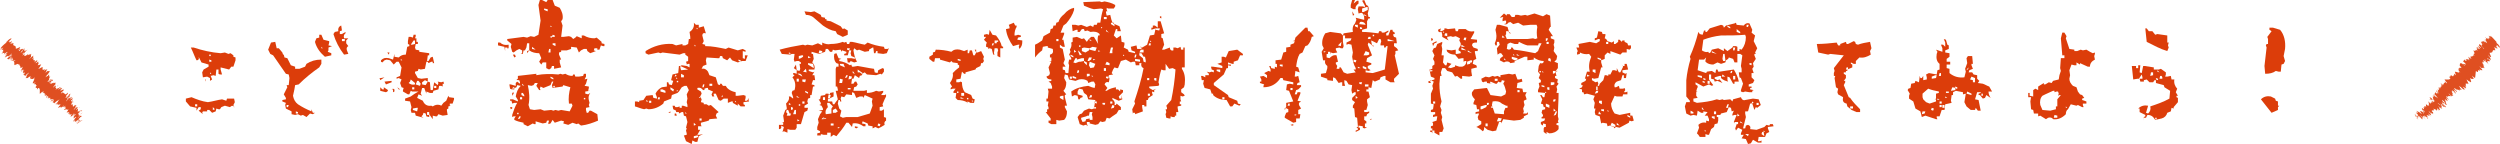 <?xml version="1.0" encoding="utf-8"?>
<!-- Generator: Adobe Illustrator 24.2.3, SVG Export Plug-In . SVG Version: 6.00 Build 0)  -->
<svg version="1.1" id="レイヤー_1" xmlns="http://www.w3.org/2000/svg" xmlns:xlink="http://www.w3.org/1999/xlink" x="0px"
	 y="0px" viewBox="0 0 352.4 20.3" style="enable-background:new 0 0 352.4 20.3;" xml:space="preserve">
<style type="text/css">
	.st0{fill:#DC3D0A;}
	.st1{fill:#DF4F21;}
</style>
<g>
	<g>
		<path class="st0" d="M28.6,16.1l-0.6-0.5l0.3-0.2v-0.3H28l-0.3,0.5v-0.4L26.8,15l-0.6-0.7v-0.4l0.8-0.2c0.7,0.3,1.5,0.6,2.3,0.7
			c0.7-0.1,1.3-0.3,2-0.4l0.6,0.2l0.1-0.3h1l0.1,0.5l-0.2,0.4l0.1,0.4V15l-0.3-0.1l-0.3,0.2l-0.7-0.2l-0.5,0.2L31,15.4h-0.2
			l-0.3-0.1l-0.1,0.4l-0.5,0.2l-0.4-0.4h-0.3v0.2H29h-0.4l-0.1,0.2L28.6,16.1z M29.6,11.4V11l-0.2-0.1l-0.2-0.1l-0.6,0.1l-0.1-0.7
			l0.2-0.4l0.7-0.4V9.1l-1-0.3L28,8c0.1,0.3,0,0.5-0.3,0.5c-0.3-0.6-0.5-1.2-0.8-1.8h0.4c1.2,0.4,2.5,0.7,3.8,0.8l0.6-0.1l0.5,0.2
			l0.3-0.1l0.4,0.3V8l0.3,0.1v0.4l-0.3,0.9h-0.3l-0.3,0.4l-1.2-0.3v0.3l0.2,0.7H31l-0.2-0.1V9.8h-0.3l-0.1,0.9l-0.3-0.1l-0.4,0.1
			l0.2,0.5L29.6,11.4z M27.8,15v-0.3h-0.3V15H27.8z M29,11.5l-0.1-0.3H29L29,11.5z M29.7,7.9V7.7h-0.2v0.2H29.7z M29.8,8.7V8.5
			l-0.3-0.1v0.3H29.8z M29.8,10.4l-0.2-0.2v0.2H29.8z M30.3,15.4L30,15.1v0.4L30.3,15.4z"/>
		<path class="st0" d="M43.2,16.5l-0.5-0.3l-0.3,0.1L42,16.1l-0.4,0.1l-0.5-0.1v-0.4l-0.8-0.4l-0.1-0.5l0.1-0.3l-0.5-0.2v-0.2
			l0.5-0.1v-0.2L40,13.3l0.5-1L40.4,12h0.3l0.1-1l-0.1-0.5l-0.4-0.1l-1.8-2.6l-0.4-0.2L37.8,7l0.4-1l0.6-0.1L39,6.8h0.3l0.5,0.6
			l0.1,0.3L40,7.7l0.1,0.4l0.4,0.1l0.5,1l0.6,0.2v0.3h0.6L43,9.4L43.2,9c0.6-0.4,1.3-0.6,2.1-0.6V9L45,9.5c-1,0.7-2,1.5-2.9,2.4
			L41.6,12l-0.1,0.6l-0.2,0.9c0.1,0.5,0.3,0.9,0.7,1.2c0.6,0.4,1.2,0.7,1.9,1v-0.3l0.2,0.5h0.3l-0.3,0.2L43.7,16L43.2,16.5z
			 M40.6,15.1l0.1-0.3h-0.3v0.3H40.6z M42,16v-0.2l-0.3-0.1V16H42z M45.8,8c-0.7-0.6-1.2-1.3-1.4-2.1l0.2-0.5L45,5.3V4.9h0.3
			l0.3,0.7l0.8,0.2V6l-0.1,0.4l0.5,0.1l-0.5,0.2v0.4l-0.1,0.2l0.5,0.2v0.3L45.8,8z M45.5,6.8l-0.2-0.2v0.2H45.5z M48.5,7.7
			c-0.7-0.9-1.2-1.9-1.5-2.9l0.2-0.3l0.5-0.1c-0.1-0.4,0.1-0.7,0.4-0.8l0.1,0.7l-0.3,0.1v0.4h0.3l0.5-0.3v0.2
			c-0.2,0.1-0.3,0.4-0.2,0.7h0.6l-0.3,0.3v0.4l0.3,0.4c-0.2,0.1-0.3,0.3-0.2,0.6l0.2,0.5L48.5,7.7z M48.6,5.8V5.5h-0.4v0.3H48.6z"/>
		<path class="st0" d="M53.6,11.3L53.5,11h0.2l0.5-0.1L53.6,11.3z M54.4,13l-0.8-0.2v-0.5l0.3,0.3h0.2v-0.3l0.6,0.4l-0.1,0.2
			L54.4,13z M61,16.8l-0.5-0.7v0.4l-0.4-0.1L60,16l-0.3-0.1l-0.1,0.3l-0.2,0.2l0.3,0.2l-1.1-0.3l-0.1-0.4H58l-0.1-0.4l0.1-0.4
			l-0.2-0.8l-0.7-0.1v-0.3l0.8-0.3c0.4-0.3,0.7-0.5,1.1-0.7h-0.9l-0.2-0.1l-0.2,0.5h-0.2l-0.7-0.4v-0.2l0.1-0.3l-0.3-0.1l-0.2-0.6
			l0.2-0.5L56.2,11l-0.3,0.1v-0.2l0.5-0.2l0.2-1.2l-0.4-0.8h-0.3l-0.4,0.4L55,8.5l-0.5-0.1l-0.3,0.1l-0.3,0.3l-0.2-0.1V8.5
			c0.3-0.3,0.6-0.4,1.1-0.3l0.6,0.2l0.2-0.8L55.6,8l0.6,0.1c0.3-0.3,0.6-0.4,1-0.4l0.2-1.1l0.3-0.1V6.3l-0.2-0.1V5.8l0.1-0.6h0.3
			l0.3,0.1l0.1-0.4h0.3v0.2l-0.1,0.3h0.2v0.5h0.2v0.3h-0.3l-0.1,0.5L58.6,7l0.5,0.1v0.2l1.4,0.2v0.3h-0.2l-0.1,0.8h0.2l0.3-0.5L61,8
			l0.2,0.9H61V8.7h-0.2l-0.4,0.2l-0.1-0.2h-0.2l-0.2,1l-0.6,0.1L59,9.7L58.9,10l-0.4,0.1v0.2l0.4,0.7l0.5,0.1l0.9-0.1v0.5l0.3,0.1
			l0.1,1.1H61l0.2-1.1l0.5,0.4l0.1-0.3l-0.1-0.2l0.5,0.1l0.3-0.1l0.1,0.3h-0.2v0.4l-0.2-0.1h-0.3l-0.1,0.5l-0.7,0.2L61,13.1h-0.4
			l-0.5-0.2v0.3l-0.3-0.8h-0.3l-0.2,0.8l0.2,0.3L59,13.3l-0.2,0.5l0.8,0.4c0.2,0.5,0.6,0.8,1.2,0.7L61,15c0.3-0.2,0.6-0.3,1-0.2
			l0.2,0.1l0.3-0.4l0.4-0.3l0.3-0.7l0.1,0.2l0.7,0.1V14l-0.2,0.6h-0.4v0.3h0.2L63.2,15v0.3L63,15.4v0.2l0.1,0.6l-0.7,0.1l-0.6-0.2
			l-0.2,0.3h-0.2l-0.4-0.1L61,16.6V16.8z M54.4,11.9l-0.2-0.4l1-0.1v0.2L54.4,11.9z M54.8,7.7l-0.2-0.3h0.3L54.8,7.7z M55.4,13v-0.4
			h-0.2l0.2-0.1l0.2,0.1v0.3L55.4,13z M56.2,12.6L56,12.3l0.4,0.3H56.2z M56.7,8.5l-0.2-0.2v0.2H56.7z M58.5,11.7l-0.6-0.5l-0.1,0.3
			l-0.2,0.2c0.3,0.2,0.5,0.3,0.9,0.2V11.7z M58.1,6.3l0.4-0.1V5.7h-0.2l-0.4,0.6H58.1z M58.4,12.6v-0.3h-0.3v0.3H58.4z M58.8,15.7
			l0.1-0.5h-0.2l-0.5,0.1v0.2L58.8,15.7z M59.2,12.1l0.1-0.3L59,11.4h-0.2l-0.2,0.5L59.2,12.1z M60,12l0.3-0.5l-0.4-0.2l-0.4,0.3
			v0.3L60,12z M60.5,16v-0.2h-0.3v0.4h0.3V16z M61.5,12.4v-0.3h-0.3v0.3H61.5z"/>
		<path class="st0" d="M71.2,7.2l-0.1-0.6l-0.9-0.2V6h0.3c0.3,0.3,0.7,0.4,1.2,0.3v0.4l-0.1,0.2l-0.1-0.2h-0.3V7V7.2z M77.4,9.8
			L77,9.6L77,8.8h-0.5l-0.2,0.3l-0.3-0.4l0.3-0.5l-0.3-0.7c-0.5,0-1-0.1-1.4-0.4l-0.3,0.4V7.2l0.3-0.1v-1h-0.3l-0.1,0.6L74,7.1h-0.2
			l-0.1,0.5h-0.3l0.2-0.1V7.1l-0.4-0.2l-0.4,0.2l-0.4,0.3l-0.2-0.1L72,6.6l0.1-0.4l-0.6-0.5V5.5l2.3-0.3l0.5,0.1l0.5-0.2l0.5,0.1
			l0.6-0.3l0.3-2l-0.3-2.2L76.1,0h0.3L77,0.3L77.2,0h0.7l0.3,0.8l0.7,0.3c0.3,0.5,0.5,1,0.4,1.6L79.1,3l0.2,0.6l-0.2,1.6h0.3
			l0.8-0.1l0.3,0.1l0.3,0.3l0.3-0.2l0.2-0.2L82,5.4V5h0.3c0.5,0.3,1,0.4,1.5,0.4l0.3-0.1l0.7,0.6v0.2l0.4,0.1v0.3H85l-0.3-0.1
			L84.5,7h-0.3V6.8h-0.4l-0.1,0.3L84,7.2l-0.8,0.3l-0.4-0.3l-0.1-0.3h-0.4l-0.4,0.2l-0.3,0.3l-0.3-0.7l-0.8-0.1v0.3l-0.6,0.2h-0.8
			v0.2l-0.3,0.1v0.3l0.3,0.7h-0.2v0.4l0.2,0.7l-1,0.2V9.3h-0.3l-0.1,0.3L77.4,9.8z M74.4,17.8l-0.6-0.3v-0.2
			c-0.5-0.1-0.9-0.2-1.3-0.4v-0.2l0.2-0.3h-0.3l-0.2,0.1v-0.3c0.2-0.6,0.4-1.2,0.7-1.7h-0.4l-0.3,0.1l-0.1-0.4h-0.2V14h0.4l0.7,0.3
			v-0.2l-0.3-0.5c0.1-0.6,0.3-1.1,0.7-1.5L72.9,12l-0.1,0.3l-0.7,0.3l-0.2-0.1l-0.1-0.6H72l0.7,0.2v-0.4l0.2-0.2l0.4,0.3v-0.2
			l-0.1-0.3H73l-0.2-0.1l0.2-0.1v-0.4c0.9-0.1,1.7-0.2,2.6-0.3v0.2c1-0.2,2.1-0.2,3.1-0.1l0.3-0.1l0.3,0.1l0.4-0.1
			c0.3,0.2,0.6,0.3,1,0.3l0.1-0.2H81l0.1,0.3h0.5l0.6-0.1l0.1-0.3h0.3v0.4l-0.2,0.4l0.4-0.1l-0.2,0.7l-0.2,0.3l0.6,0.1v0.2l-0.1,0.4
			h0.3l-0.7,0.1v0.3l0.4,0.1l0.3-0.2c-0.2,0.3-0.3,0.6-0.2,1l0.1,0.4L83,14.8l0.1,0.3l-0.5,0.1v0.3l0.1,0.4h0.2l0.2-0.3h0.2l0.9,0.5
			l0.1,0.9c-0.7,0.3-1.5,0.6-2.4,0.7l-0.4-0.3l-0.2,0.1l-0.6-0.2l-0.6,0.3l-0.7-0.2l0.1-0.3L79.1,17l-0.9,0.3l-0.3-0.4l-0.3,0.5
			l-0.3,0.1v-0.2l0.1-0.3h-0.3L77,17.3l-0.5,0.1l-1-0.3v0.4h-0.2l-0.2-0.1L74.4,17.8z M72,15.4l-0.1-0.3h0.3v0.2L72,15.4z
			 M72.5,12.6v-0.3h-0.2l-0.1,0.3H72.5z M72.2,13.5v-0.4l0.2-0.1v0.2L72.2,13.5z M72.5,8.1l-0.2-0.4h0.3L72.7,8L72.5,8.1z
			 M73.1,16.1v-0.2h-0.2v0.2H73.1z M73.3,16.7l0.1-0.3h-0.2L73,16.8L73.3,16.7z M73.6,14v-0.3h-0.3V14H73.6z M73.9,13.6v-0.2
			l-0.2-0.3h-0.2v0.3L73.9,13.6z M73.9,12.1l-0.3-0.3V12L73.9,12.1z M78.7,15.6l0.4-0.1l1.2,0.2l0.4-0.8l-0.1-0.3h-0.4
			c-0.1-0.8,0-1.5,0.2-2.3l-1-0.3l-0.1,0.2l-1.4,0.2L77.8,12l0.2-0.5h-0.2L77.6,12l-1,0.4l-0.4-0.2l-0.1,0.3l0.1,0.2h-0.2l-0.4-0.6
			l0.2-0.4h-0.4L75.2,12l-0.3,0.1L74.4,12c0.2,0.9,0.3,1.9,0.1,2.8l0.2,0.6l0.6,0.1l0.9-0.1l0.5,0.2l1-0.1l0.3,0.1l0.3-0.1
			L78.7,15.6z M75.5,7L75,6.6v0.3L75.5,7z M77.2,1.6V1.3l-0.5-0.1v0.2L77.2,1.6z M77.6,7.4V6.9h-0.2l-0.1,0.5H77.6z M77.8,3.8
			l-0.2-0.2v0.2H77.8z M77.8,5.3V5.1h-0.2v0.2H77.8z M78,11.2V11l-0.4-0.2V11L78,11.2z M78.2,5.2V5l-0.3-0.1l-0.1,0.3H78.2z
			 M78.3,6.5V6.1h-0.4v0.2L78.3,6.5z M78.2,12.3v-0.2H78v0.2H78.2z M82.5,14v-0.2h-0.2V14H82.5z"/>
		<path class="st0" d="M97.5,20.3l-0.8-0.4l-0.3-0.8l0.4-0.1v-0.2l-0.1-0.4l0.1-0.3L96.7,18l0.2-0.8l-0.2-0.8l-0.3-0.1l-0.1-0.5
			h-0.2L95.7,16v-0.2h-0.4V16l0.1,0.3h-0.3V16h0.2v-0.4l-0.4-0.2l-0.1-0.5h0.3l0.1,0.2h0.3l0.3-0.1v0.2h0.3v-0.3h0.2l0.6,0.2v-0.3
			l-0.1-0.4l0.1-0.5l-0.1-0.6l0.3-0.6l-0.3-0.6h-0.3l-0.4,0.2l-0.4,0.6l-0.2,0.2l-0.8,0.3l-0.1,0.5l-1,0.4l-0.1,0.3
			c-0.6,0.5-1.3,0.8-2.1,0.8l-0.3-0.1l-0.3,0.1c-0.5-0.1-0.9-0.3-1.3-0.4v-0.7h0.3l0.3,0.1v-0.2l0.6-0.1l0.4-0.6l0.9-0.1l0.1,0.4
			l0.5,0.1v-0.2l-0.2-0.5c0.2-0.4,0.5-0.7,0.9-0.9l0.7-0.1v-0.6h0.2l0.1,0.3l0.4,0.1l0.2-0.6l-0.3-0.1l0.2-0.8l0.8-0.2l0.1-1h0.2
			l0.2-0.1l0.7,0.1V9l-0.1-0.3L97,8.6V8l-0.4-0.3V7.5h-0.3l-0.5,0.2l-2.4-0.3l-0.3,0.1l-0.3-0.1l-1.4,0.3L91,7.5V7.2
			c1.1-0.7,2.4-1.1,3.8-1l0.5,0.2l0.9-0.2v0.2h0.4L97,6.2l0.1-0.7h0.2V5.2l-0.1-0.7c0.5-0.3,0.7-0.8,0.6-1.3l0.3,0.3h0.4v0.4
			l0.7-0.2l0.3,1C99.2,4.6,99,4.7,99,5l0.2,0.8L99,6.2l0.4,0.1v0.2c1,0,1.9,0.2,2.9,0.4l0.4-0.2l1.3,0.4l0.7-0.2l0.4,0.2v0.2
			l-0.4-0.1v1l0.3,0.1V7.8h0.4l-0.3,0.8h-0.5L104,8.8l-0.8-0.3l-0.3-0.4l-0.4,0.4l-0.6-0.3l-0.1-0.3h-0.3l-0.1,0.3h-0.3l-1.5-0.1
			l-0.1,0.4l0.1,0.6l-0.5,0.2l-0.2,0.4c0.4-0.1,0.7,0.1,0.9,0.4l0.2,0.5l0.9,0.3l0.3,1l0.3,0.1v-0.2h0.2l0.2,0.3h0.4l0.2,0.3
			c0.3,0.3,0.7,0.5,1.2,0.6v0.5h0.3l0.8-0.1l0.3,0.1v0.3l-0.1,0.4h0.3l0.3-0.4l-0.1,0.3l0.1,0.2l-0.8,0.1v0.3l0.2,0.1V15h-0.6
			l-0.4-0.4v0.3l-0.7-0.4v-0.2h-0.2l-0.5,0.2v-0.6H102l-0.4,0.3l-0.3-0.1l-0.4-0.9h-0.3v0.2l0.1,0.2h-0.3l-0.1-0.3l0.2-0.4l-0.7-0.3
			v-0.2h-0.2l-0.3,0.1v0.2h-0.2c-0.2-0.3-0.5-0.4-0.8-0.3v0.2l0.5,0.3l0.1,0.3l-0.2,0.4l0.2,0.4l-0.1,0.4l0.4,0.1v0.2h0.4l0.3,0.2
			l0.3-0.1l1.1,1L101,16l-0.1,0.3l0.2,0.4l-1.1,0.1L99.9,17l-1.1,0.3v0.3l0.1,0.2h-0.5v0.5h0.3L98.3,19h0.3l0.5-0.1l-0.6,0.3
			L98.3,20H98l-0.4-0.2L97.5,20.3z M91.4,14.3l-0.3-0.2v0.2H91.4z M91.8,14.5v-0.3h-0.3v0.3H91.8z M93,14v-0.3h-0.2L92.7,14H93z
			 M93.8,13.1v-0.3l-0.4-0.2h-0.3v0.3L93.8,13.1z M94.2,15.9l0.3-0.2v0.2H94.2z M94.9,12.9l0.1-0.3l-0.5-0.3v0.3L94.9,12.9z
			 M95.4,10.7l-0.2-0.2l-0.1,0.3L95.4,10.7z M95.5,11.1l-0.2-0.2v0.2H95.5z M95.6,11.6v-0.2h-0.2v0.2H95.6z M95.6,12.8l-0.2-0.1v0.2
			L95.6,12.8z M97,9.8l-1.1-0.5v0.2L96,9.9L97,9.8z M96.4,10.9v-0.3L96,10.4v0.5H96.4z M96.8,16l-0.2-0.2V16H96.8z M97.2,9.5V9H97
			l-0.2,0.1v0.2L97.2,9.5z M98.1,17.6l-0.3-0.3v0.4L98.1,17.6z M98.2,19.4l0.2-0.1v-0.2h-0.2l-0.4,0.1v0.3L98.2,19.4z M98.1,6.5
			l-0.2-0.2v0.2H98.1z M98.4,4.1l-0.2-0.2v0.2H98.4z M98.7,13.8v-0.2l-0.2,0.2H98.7z M98.9,17v-0.3h-0.3V17H98.9z M99.2,12.3
			l0.1-0.4h-0.2L99,12.3H99.2z M100.4,12.1v-0.3H100v0.3H100.4z M101.9,13.6l-0.1-0.2l-0.1,0.3L101.9,13.6z M103.8,14.4l-0.2-0.2
			v0.2H103.8z M104.4,8.7V8.5l-0.3-0.1v0.2L104.4,8.7z"/>
		<path class="st0" d="M111,18.7l-0.5-0.2l-0.2,0.1l0.2-0.7l-0.4-0.2c0.1,0.3,0,0.5-0.3,0.5v-0.6h0.6v-0.3h-0.2l0.3-0.1V17l-0.1-0.7
			l0.3-0.8l0.2-0.1v-0.2l-0.1-0.6c0.3-0.3,0.5-0.6,0.4-1h0.2l0.4,0.3v-0.2l-0.2-0.6l0.1-0.3l0.3-0.1c0.2-0.7,0.1-1.3-0.3-1.8
			l0.3-0.3l-0.2-0.1v-0.2h0.2l0.3,0.1V9.9l-0.4-0.3l0.3-0.5l0.1,0.8l0.4,0.1l0.1-0.3L112.7,9h0.2V8.8l-0.3-0.2h-0.3L112,8.7
			l-0.1-0.3l0.1-0.8h-0.4l-0.2,0.1l-1.2-0.1L109.9,7c1.1-0.3,2.1-0.5,3.3-0.7l0.3,0.1l0.3-0.1l0.7,0.1l0.8-0.3l0.6,0.3V6
			c0.4,0.2,0.8,0.3,1.2,0.2c0.6,0,1.2-0.1,1.7-0.3L119,6l0.3-0.1l0.1,0.3h0.3l0.1-0.3h0.3c0.6,0.1,1.2,0.3,1.8,0.4l0.4-0.3
			c0.7,0.3,1.5,0.5,2.3,0.6l0.1,0.3h0.4l0.2-0.1L125,7.5l-0.5,0.1l-0.8-0.1V7.2h-0.2l-0.1,0.3h-0.2l-0.1-0.8H123L122.5,7v0.2
			l-0.6,0.1L121.1,7l-0.3,0.1l-0.4-0.3l-0.1,0.3c0.1,0.6,0.2,1.1,0.5,1.6l-0.4,0.1l-0.5-0.2l-0.1,0.2h-0.3l-0.1-0.6h0.6l0.5,0.1V8.1
			L120,7.9l-0.1-0.4l0.1-0.4h-0.3l-0.2,0.7H119V7.6l0.3-0.1V7.3l-0.6-0.2l-0.1,0.2L118.5,7l-0.8,0.1L117.4,7l-0.1,0.3H117l-0.3-0.4
			h-0.3l-0.1,0.4l-0.8,0.3l-1.1-0.3v0.3h0.2l0.1,0.7l-0.2,0.5c0.3,0.3,0.4,0.6,0.3,1h-0.8V10l0.6,0.2l0.2-0.1l-0.3,0.5h0.3l0.1,0.7
			h-0.3l-0.2,0.6l0.4,0.1v0.2h-0.2l-0.2,1.2h-0.2v0.4l-0.3,0.1l-0.1,0.4l0.1,0.3l-0.5,0.3v0.3h0.5l-0.1,0.4l-0.4,0.2l-0.5,1.7h-0.6
			v0.5l-0.2,0.3h-0.7l-0.4-0.1L111,18.7z M111.4,16.3l0.1-0.3h-0.2l-0.2-0.5h-0.2l-0.1,0.3L111,16l-0.1,0.3H111.4z M111.5,7.5
			l-0.3-0.1v0.2L111.5,7.5z M111.5,14.7l-0.3-0.2v0.3L111.5,14.7z M111.8,15.4l-0.1-0.3h-0.2v0.4L111.8,15.4z M112.2,16.1v-0.6H112
			l-0.2,0.6H112.2z M112.6,11.5v-0.4h-0.3v0.4H112.6z M112.7,13.8l-0.4-0.3v0.2L112.7,13.8z M113.1,10.8c-0.1-0.3-0.3-0.5-0.7-0.4
			L113.1,10.8z M112.7,17l-0.3-0.2v0.3L112.7,17z M112.9,8.2l0.3-0.2V7.8H113l-0.4,0.1v0.4L112.9,8.2z M112.8,14.9v-0.2h-0.2v0.2
			H112.8z M113.5,11.6l0.1-0.4h-0.5v0.3L113.5,11.6z M113.4,14.6v-0.3h-0.3v0.3H113.4z M113.7,10.2l-0.1-0.5l-0.4,0.4L113.7,10.2z
			 M118.8,5.2L118,4.8l-0.2-0.4c-0.7-0.1-1.2-0.4-1.8-0.8l-1.4-1.2c-0.3-0.2-0.6-0.3-1-0.3l-0.2-0.5l0.9,0.1l0.5-0.1l0.9,0.5
			l0.1,0.3l0.5,0.1v0.2h0.2v0.2l0.6,0.1l1.4,0.7l0.3,0.4L119,4l0.5,0.3v0.6L118.8,5.2z M113.9,13.2V13l-0.4-0.2V13L113.9,13.2z
			 M114.3,8.1l-0.4-0.2v0.3L114.3,8.1z M114.7,9.6V9.4L114.6,9l-0.7-0.1v0.2L114.7,9.6z M117.1,19.3v-0.6h-0.5V19h-0.5l-0.4-0.1v0.2
			h-0.5v-0.3l0.4-0.1v-0.2l-0.4-0.2v-0.4l0.2-0.6l-0.1-0.5l0.3-0.7l0.3-0.4l-0.5-0.1l0.6-0.1v-0.2l-0.2-0.4l-0.3-0.1l0.2-0.1v-0.2
			l-0.3-0.5h0.2l0.1-0.5l0.6-0.1l0.1-0.2h0.3l0.3,0.1v-0.2l0.5-0.1v0.6l-0.8,0.4v0.3h0.6l0.1,0.4h0.2l0.2-0.3l0.3-0.4l-0.3-1.2h0.3
			v-0.2l-0.1-0.4h-0.2V9.7l0.1-0.3h0.3V9l-0.3-0.1c-0.3-0.3-0.4-0.8-0.3-1.3l0.3-0.1l0.3,0.7l0.4,0.1l-0.3,0.1v0.2
			c0.6,0.1,1.1,0.3,1.5,0.6l0.2-0.1l0.1,0.3h0.2l0.6-0.1c0.7,0.1,1.5,0.3,2.3,0.4l0.1,0.5l0.4,0.1l0.1-0.4l0.6-0.3l0.2,0.1v0.4
			l-0.3,0.4l-0.2-0.1l-0.6,0.2l-1.3-0.1l-0.3-0.3l-0.4,0.2v0.2l-0.3,0.1l-0.1,0.3l-0.6-0.4l-0.2,0.5h-0.2l-0.1,0.7h0.3l0.2-0.3h0.2
			l0.2,0.4l-0.2,0.3l-0.3,0.1l-0.1,0.5h1.5l0.4-0.1v0.4c0.5,0,0.9-0.1,1.3-0.3l0.4,0.1l0.6-0.1v0.2l-0.3,0.4h0.5l0.2-0.1v0.3
			l-0.2,0.4l-0.3,0.7l0.1,0.3l-0.5,0.1v0.5h0.3l0.3-0.2v1.1l0.3,0.1V17c-0.2,0.1-0.3,0.3-0.2,0.6l-0.5,0.3l-0.4,0.2l-0.4-0.2
			l-0.4,0.2v-0.3l-0.6-0.1l-0.1-0.3l-0.7-0.3l-0.1,0.3l0.5,0.1v0.3h-0.3c-0.4-0.3-0.9-0.5-1.5-0.4l-0.1,0.5l-0.5-0.6h-0.3
			c-0.4,0.7-0.9,1.3-1.4,1.9l-0.4-0.2L117.1,19.3z M115.9,7.4V7.2l-0.4-0.1l-0.1,0.4h0.2L115.9,7.4z M116.1,16.8v-0.3l-0.3,0.3
			H116.1z M116.3,14.1v-0.4H116v0.4H116.3z M116.5,16.7l-0.3-0.1v0.2L116.5,16.7z M117.2,16v-0.7l0.2-0.3l-0.5-0.5h-0.3v0.2l0.1,0.4
			c-0.3,0.3-0.4,0.6-0.3,1L117.2,16z M117,13.8l0.1-0.4l-0.3-0.1l-0.1,0.6L117,13.8z M117.5,17.7v-0.3h-0.4v0.3H117.5z M118.1,15.7
			l-0.3-0.4l-0.4,0.2v0.4h0.4L118.1,15.7z M119.6,16.5h1.3l1.7-0.5l0.4-1.1l-0.1-0.6l0.1-0.4l-1.1-0.5l-0.2,0.4l-0.1-0.2h-0.4
			l-0.5,0.2l-0.3-0.7l-0.3-0.1v0.4l-0.8-0.1l-0.3,0.4l-0.4-0.1l-0.1,0.3l0.1,0.4h-0.2v-0.2h-0.2l-0.1,0.5l0.2,0.7l0.3,0.3l-0.2,0.8
			l0.4,0.2l0.5-0.1H119.6z M118.4,18l-0.3-0.1v0.2L118.4,18z M118.7,11.7l0.1-0.5l-0.4-0.1l-0.1,0.6H118.7z M119.1,9.5L118.9,9h-0.5
			v0.2L119.1,9.5z M118.9,13.1l-0.3-0.2v0.2H118.9z M119.4,10.9l0.1-0.3h-0.2l-0.2,0.4L119.4,10.9z M119.7,7.1l0.1-0.3h-0.4V7
			L119.7,7.1z M119.9,12.6v-0.2h-0.4v0.2H119.9z M120,11.1l0.1-0.3l-0.4-0.1l-0.1,0.5L120,11.1z M120.5,10.4l-0.3-0.4v0.3
			L120.5,10.4z M120.7,18.1l-0.2-0.1v-0.2l0.5,0.1L120.7,18.1z M121.6,10.3l-0.7-0.5v0.4h0.3l0.4,0.3V10.3z M124,17.8l0.1-0.3
			l-0.3-0.1l-0.1,0.3L124,17.8z"/>
		<path class="st0" d="M136.3,14.6v-0.2c-0.4-0.2-0.8-0.3-1.3-0.3l-0.3-0.3l0.1-0.7h-0.4v-0.2l0.3-0.4h-0.4l-0.3,0.1v-0.2l0.2-0.2
			l-0.3-0.5c0.3-0.4,0.5-0.9,0.4-1.4l0.4-0.4l0.5-0.4V9.2L135,9.1V8.9l-0.7-0.1l-0.2-0.2l-0.2,0.2l-1.4-0.4V8.2h-0.7l-0.1,0.5h-0.2
			L131,8.3V8l0.5-0.3V7.4l0.3-0.1l0.1-0.3c0.7,0,1.5,0.1,2.2,0.3c0.3-0.3,0.7-0.4,1.2-0.3l0.6,0.2l0.5-0.2v0.5h0.2l0.1-0.4h0.3
			l0.2,0.7h0.2l0.2-0.4L137.4,7h0.2v0.4h0.2l0.5-0.2l0.4,0.8l-0.1,0.3l0.1,0.3l-0.2,0.3h-0.2l-0.1,0.4l-0.6,0.3l-0.1,0.2l-1.4,0.4
			v0.2h-0.2l-0.3-0.3l-0.2,1l-0.6,0.1v0.4h0.4l0.2-0.1l0.2,0.1c0,0.5,0.1,1,0.4,1.4l0.9,0.4l0.2,0.5l0.3,0.1l0.2-0.1l-0.2,0.1
			l-0.1,0.5h-0.5l-0.4-0.2L136.3,14.6z M135.1,13.1v-0.2h-0.2v0.2H135.1z M135.4,8.4l-0.4-0.1v0.2l0.4,0.1V8.4z M135.9,13.5v-0.4
			h-0.4v0.4H135.9z M135.9,13.9l-0.5-0.2v0.2H135.9z M136.5,14v-0.2h-0.2V14H136.5z M137.2,14.3l-0.2-0.2v0.2H137.2z M141,8.1
			l-0.4-0.2V7.4l0.1-0.3l-0.1-0.3h-0.4l-0.1,0.7l0.1,0.2H140l-0.2-0.8l-0.3-0.1l-0.2,0.1V6.7L139,6.6V6.3l0.1-0.3l-0.4-0.4l0.3-0.4
			h-0.3V4.9l0.4-0.1l0.3,0.1l0.1-0.7l0.4,0.7l0.5,0.1c0.4,0.5,0.7,1,0.8,1.5l0.2,0.1v0.2H141v0.9V8.1z M140,6.4l0.1-0.3h-0.2
			l-0.1,0.3H140z M140.5,6.1V5.9h0.2V5.7h-0.5v0.4H140.5z M143.7,6.9l-0.1-0.3l0.1-0.3h-0.2l-0.7,0.2c-0.5-0.7-0.9-1.5-1-2.4
			l0.5-0.1V3.8l-0.1-0.3l0.7-0.3l0.2,0.4h0.2v0.2C143.1,4.1,143,4.5,143,5h0.2l0.3-0.1l0.4,0.1v0.2l-0.4,0.1l-0.1,0.3l0.7,0.1v0.2
			C144.1,6.3,144,6.6,143.7,6.9z"/>
		<path class="st0" d="M153.2,17.8v-0.2H153l-0.3,0.1l-0.5-0.2c-0.1-0.3-0.2-0.7-0.3-1l0.3-0.4l0.3-0.1l0.3-0.4l0.7-0.3l0.4,0.1
			l0.3-0.1l0.2-1.2l-1-0.1l-0.2-0.6l-0.4-0.3l-0.2-0.5l-0.5-0.1l-0.2,0.4v0.4l0.7,0.2v0.2l-0.3,0.1l-0.1,0.2h-0.2l-0.1-0.5l-0.4-0.1
			l-0.4,0.2l-0.1-0.7c0.7-0.5,1.5-0.7,2.4-0.8l0.5,0.2l0.4,0.1l0.1-0.5l-0.2-0.4h-0.3l-0.5,0.2l-0.1-0.3c-0.3-0.2-0.7-0.3-1.2-0.2
			l-0.5,0.2l-0.9-0.2l-0.2-0.6l-0.4-0.1l-0.1,0.5l0.3,0.6c0,0.5-0.1,0.9-0.4,1.2l0.4,0.5l-0.2,0.1v0.3l0.3,1.2h-0.3v0.2l0.3,0.6
			c0,0.5-0.1,0.9-0.4,1.2l-0.7,0.1l-0.4-0.1v0.6h-0.7l-0.4-0.2V17h0.3v-0.3l-0.7-0.9h0.2v-0.4h0.2v-0.3l-0.1-0.2l0.1-0.6h-0.3v-0.4
			h0.2l0.1-1l-0.1-0.4h0.6v-0.3l-0.2-0.5l-0.3-0.2l0.4-0.1v-0.2c-0.4,0-0.6-0.1-0.7-0.4l0.4-0.2l0.1-0.3l-0.2-0.8l0.4-0.8h-0.3
			l0.3-0.1V8.1H148V7.7c0.4-0.1,0.5-0.3,0.4-0.8l-0.7-0.2V6.5h-0.2L147,6.6l-0.1,0.5c-0.4,0.3-0.7,0.6-1,1V6.3l0.4-0.2l0.6-0.4
			l0.2-0.6l0.9-0.5l0.1-0.5l0.3-0.1l0.1-0.4h0.3l0.1-0.4l0.3-0.1c0.1-0.4,0.4-0.8,0.8-1.1c0.4-0.5,0.9-0.8,1.4-0.9v0.3
			c-0.2,0.7-0.6,1.3-1.1,1.9l-0.4,0.3l-0.4,1h0.5v0.2l-0.3,0.8h0.2l0.2,1h-0.3l-0.4-0.3v0.4l0.4,0.2l0.3,1.5l-0.2,0.5l0.3,0.5h-0.4
			v0.4l0.3,0.1l0.1,0.4h0.4l0.1-1.1l-0.1-0.3l0.1-0.5h0.3V8.2l-0.3-0.5l0.2-0.4L150.8,7c0.2-0.3,0.3-0.6,0.2-1l0.2-0.1V5.3l0.6-0.1
			l0.7,0.3l0.3-0.1l0.4,0.5l0.2-0.3l0.4-0.4h0.4l0.6,1c-0.1-0.4-0.1-0.8,0-1.2h0.2V4.8c-0.3-0.3-0.7-0.4-1.3-0.3l-0.4-0.2l-0.4,0.1
			l-0.1-0.3h-0.3l-0.3,0.4h-0.3V4.2h-0.2l-0.5,0.2l-0.1-0.9h0.5l0.4,0.1l0.4-0.1l0.8,0.3l0.5-0.2l0.4,0.2l0.1-0.3h0.4l0.1-0.3h0.4
			c0.1-0.7,0.2-1.3,0.4-1.9l-0.3-0.1l-1,0.1c-0.5-0.1-0.9-0.3-1.4-0.5l-0.1-0.5l2.3-0.1l0.3,0.1l0.4-0.1c0.5,0.1,1,0.2,1.5,0.5v0.2
			L157,1.2h-0.8L156,1.1v0.3l0.1,0.2h-0.2v0.2l0.1,0.4l0.5-0.1c0.1,0.5,0.2,0.9,0.4,1.2l0.9,0.4l0.2,0.7h-0.5V4.1h-0.2L157,5
			l0.4,0.4L158,5l0.1,0.9l0.4,0.1v0.3l-0.1,0.4L159,7l0.1,0.3l0.9,0.2V7.3l-0.5-0.2l-0.1-0.5l0.8-0.2l0.1,0.5h0.6V6.7l-0.1-0.2v0.2
			h0.2l0.7-0.4l0.4-1.3l0.6-0.1l0.2-0.9l-0.6,0.2V3.9h0.2V3.6h0.3l0.4,0.3V3h0.4l0.5,1.7l-0.4,0.1v0.5l0.2,0.1l0.2,0.9L163.8,7h0.3
			l0.8-0.3c0,0.3,0.2,0.5,0.5,0.4V6.7h0.3l0.3,0.1l0.4-0.2l0.1,0.4h0.3V6.7h0.2v2.8h-0.4v0.2c0.4,0.6,0.5,1.3,0.4,2.2l-0.1,0.4
			l-0.4,0.3v0.4l0.4,0.3l0.1,0.2l-0.3,0.1l-0.3-0.1V14l0.1,0.3h-0.2v0.4h0.2v0.2L166,15v0.2l0.1,0.6h-0.3v0.5h-0.2v0.2h-0.3
			l-0.3-0.1v0.3h-0.2l-0.4-0.1l-0.1-0.5l0.1-0.3l-0.1-0.4h0.2v-0.2l-0.1-0.3l0.7-0.8c0.3-1.4,0.5-2.9,0.6-4.3l-0.4-0.2l-0.5,0.1
			l-0.5-0.7v0.9H164l-0.3-0.1c-0.2,0.6-0.3,1.2-0.4,1.8l0.1,0.3l-0.1,0.2l-1.3,0.1v0.2l0.5,0.3l0.5-0.2l-0.3,0.2V13l-0.3-0.1v0.2
			l0.1,0.3l-0.6,0.4l-0.1,0.3h-0.2V15h-0.3v-0.2h-0.3v0.3l0.1,0.6l-1.1,0.4v-0.2h-0.3v0.2l-0.1-0.7l0.4-0.8l-0.1-0.3
			c0.5-1.5,1-3.1,1.3-4.7c-0.3-0.1-0.4-0.4-0.3-0.7h-0.3v0.3h-0.5L160,8.7h-0.3l-0.3,0.1l-0.7-0.4L158,8.6l-0.4,1h-0.2l-0.3-0.1
			l-0.2,0.3l-0.2,0.5l0.2,0.2l-0.6,0.1v0.2l0.1,0.3l-0.1,0.5c-0.3-0.1-0.5,0-0.6,0.3l0.4,0.5l-0.3,0.4h0.2c0.4-0.3,0.8-0.4,1.3-0.5
			v0.3h0.3l0.3,0.3v-0.3l0.4,0.1V13l-0.6,0.6l0.1,0.3h0.3v-0.5l0.1,0.6l-0.5,0.2l-0.9-0.4V14c0.3,0.2,0.4,0.5,0.3,0.8h0.2l0.1-0.2
			l0.6,0.5v0.4h-0.3l-0.3,0.5l-0.6,0.4l-0.4,0.3l-0.4-0.1l-0.2,0.5l-0.4,0.1l-0.3-0.1l-0.3,0.4l-0.4,0.1l-0.8-0.2v-0.2h-0.4v0.2
			l0.1,0.3L153.2,17.8z M149.2,5.8V5.5h-0.3v0.3H149.2z M149.9,14.1v-0.6h-0.2l-0.3,0.1v0.2L149.9,14.1z M151.1,11.1v-0.3h-0.3v0.3
			H151.1z M151.3,8.1V7.9l-0.4-0.2v0.2L151.3,8.1z M151.7,11.1v-0.2l-0.5-0.2V11L151.7,11.1z M151.7,7.3L151.4,7v0.4L151.7,7.3z
			 M152.1,8.7h0.2l0.5-0.1V8.2h-0.3l-0.7,0.2V8.2h-0.2l-0.3,0.6l0.3,0.1L152.1,8.7z M152.1,10.2V9.9h-0.2l-0.1,0.4L152.1,10.2z
			 M152.3,6.6V6.4h-0.2v0.2H152.3z M152.5,7.7l-0.5-0.6v0.2l0.2,0.5L152.5,7.7z M153,17.1l0.1-0.3l0.5-0.1v0.2h0.4v-0.4l-0.1-0.4
			l0.1-0.3h-0.4l-0.1,0.5h-0.2l-0.2,0.1l-0.7,0.2v0.2l0.2,0.4L153,17.1z M153,7.4l0.5-0.3l0.1-0.3l-0.8-0.1l-0.3,0.1v0.4L153,7.4z
			 M153.2,9.2V8.8l-0.4-0.2v0.2L153.2,9.2z M153.6,10.7v-0.3h-0.4v0.4L153.6,10.7z M153.8,8.4l0.1-0.3h-0.4l-0.2,0.5h0.2L153.8,8.4z
			 M154.2,9.5l0.2-0.5l-0.8-0.3l-0.1,0.5l0.2,0.4L154.2,9.5z M153.9,13.7v-0.3h-0.2l-0.2,0.4L153.9,13.7z M153.9,5.8l-0.3-0.3v0.2
			L153.9,5.8z M154.4,7.2l0.2-0.5L154,6.6l-0.4,0.2V7L154.4,7.2z M154.1,10.8l-0.2-0.2v0.2H154.1z M154.4,8.4l-0.3-0.1v0.2
			L154.4,8.4z M154.5,15.3v-0.2h-0.3v0.2H154.5z M154.6,14.6v-0.3h-0.3v0.2L154.6,14.6z M155.1,7.2l-0.3-0.1v0.2L155.1,7.2z
			 M155.4,3.9l-0.2-0.1V4L155.4,3.9z M155.7,14.8l0.1-0.3h-0.4v0.2L155.7,14.8z M156,2.7V2.4h-0.4v0.3H156z M155.9,10V9.6h-0.3V10
			H155.9z M156.4,9.2V8.9L156,8.7l-0.2,0.4L156.4,9.2z M156.3,4.6l-0.4-0.4v0.2L156.3,4.6z M156.2,11.1l0.1-0.3h-0.4V11L156.2,11.1z
			 M156.8,7.5V7.1l0.1-0.4h-0.3l-0.2,0.8H156.8z M156.8,14.6v-0.3h-0.3v0.3H156.8z M157.1,3.7V3.5L157,3.2h-0.4v0.2L157.1,3.7z
			 M157,15.2l0.1-0.3l-0.3-0.1l-0.2,0.5L157,15.2z M158.5,7.8l-0.2-0.1v0.2L158.5,7.8z M160.1,8.1l0.1-0.4H160l-0.1,0.4H160.1z
			 M160.7,8.7V8.4L160,8.3v0.3L160.7,8.7z M161.2,7.4V7h-0.4l-0.2,0.4H161.2z M161.5,8.8V8.5L161.4,8h-0.2l-0.3-0.5h-0.3v0.3
			l0.5,0.4l0.1,0.5L161.5,8.8z M162,11.3V11h-0.3v0.3H162z M162.1,13.5v-0.3h-0.3v0.3H162.1z M162.2,6.4V6.1H162l-0.1,0.3H162.2z
			 M162.3,5.9l-0.2-0.2v0.2H162.3z M163,11.4V11h-0.3v0.3L163,11.4z M163.4,4.3l0.1-0.3h-0.6v0.2L163.4,4.3z M163.7,2.6l-0.2-0.1
			V2.3h0.2V2.6z"/>
		<path class="st0" d="M173.4,15l-0.5-0.9c-0.7,0-1.4-0.2-1.9-0.7v-0.2h-0.2l-0.2-0.6l-0.8-0.2l-0.2-0.6l0.1-0.5h-0.3l-0.1-0.6h0.2
			l0.4,0.2v-0.3h0.5v-0.2l-0.3-0.3l0.4,0.1l0.3-0.1l0.3,0.1V9.9l-0.3-0.1l-0.1-0.4h0.3l1.3,0.2V9.3L171.6,9l0.6-0.2V8h0.3l0.3,0.1
			l0.4-0.9l1.2-0.2l0.8,0.6v0.2h-0.4l-0.3,0.7l-0.6,0.2V9h-0.2l-0.6-0.2v0.3h0.4v0.2l-0.4-0.1v0.4h-0.2l-0.4,0.9l-1.4,1.2V12l2,1.4
			l0.1,0.3l1.2,0.5l0.1,0.4l0.4,0.1l-0.2,0.2l-0.7-0.3l-0.3,0.4H173.4z M172,10.2V9.8h-0.5V10L172,10.2z M172.6,14v-0.3h-0.3V14
			H172.6z"/>
		<path class="st0" d="M182.3,17.3l-1.2-0.7v-0.2l0.2-0.5l0.3-0.1v-0.4l-0.4-0.2v0.2H181l0.3-0.3v-0.6l1-0.2l-0.6-1.5l-0.4-0.1
			l0.1-0.8l0.4-0.1l0.5,0.1v-0.3l-1.4-0.3l-0.1-0.3h-0.3c-0.6,0.9-1.4,1.3-2.4,1.3v-0.2l0.1-0.2l-0.6-0.2v-0.2h0.2v-0.3l-0.2-0.4
			l0.5-0.1l0.5,0.3v-0.4l-0.4-0.3l0.6-0.3l0.3,0.1V9.8l-0.2-0.5h0.2l0.1,0.3l0.5,0.1V9.4l0.3,0.1V9h-0.2V8.5l0.8-0.1l0.3-1l0.4-0.1
			V6.7l0.6-0.1V6.3l0.5-0.2l0.1-0.3h-0.3l0.3-0.1l0.1-0.4l1.4-1.4h0.3l0.1,0.5h0.2l0.6,0.7l-0.3,0.1c-0.1,0.5-0.3,0.9-0.6,1.2
			L184,6.5l-0.4,0.9l-0.4,0.2c-0.3,0.5-0.4,1.1-0.5,1.8l0.3,0.1l0.2,0.7l-0.6-0.2l-0.1,0.8h0.2l0.3-0.1l0.2,0.9l-0.3,0.1l-0.1,0.3
			h0.6v0.2l-0.4,0.4l-0.3,0.1l-0.2,0.6h0.3l0.1-0.3h0.4v0.2l-0.4,1l0.5,0.1l-0.3,0.2v0.3l0.3,0.5l-0.4,0.2v0.6h0.3l-0.1,0.6h-0.5
			v0.5L182.3,17.3z M180.8,9.4V9.1h-0.4v0.2L180.8,9.4z M181.8,14.9v-0.3h-0.2l-0.1,0.3H181.8z M182.2,12.7v-0.3h-0.3v0.3H182.2z
			 M182.1,17.7l-0.2-0.1l0.4-0.1v0.2H182.1z M182.8,16.2l-0.3-0.1v0.2L182.8,16.2z M191.1,18.6v-0.2l0.3-0.1v-0.2l-0.2-0.2h0.2v-0.2
			l-0.1-1.1l-0.3-0.1l-0.1-1.2l-0.2-0.1v-0.3l0.3-0.5l-0.4-0.3v-0.3l0.5-0.5V13h-0.2l-0.3,0.2l-0.1-0.5l0.1-0.7l-0.5-0.1l-0.3-0.5
			l-0.3-0.1v0.4l0.1,0.4h-0.4v-0.5H189l-0.3,0.1l-0.5-0.7l-0.3-0.1v0.5l-0.8-0.1v-0.2l-0.9-0.3v-0.4l0.7-0.1l0.2-0.7V9.3
			c-0.3-0.2-0.4-0.5-0.3-0.8h-0.3l-0.2-1.2l0.3-0.5l-0.2-0.4c-0.1-0.7,0.1-1.2,0.4-1.7l0.7-0.2l1.5,0.2l0.3,0.3l0.1-0.3l1.3-0.2
			c-0.1-0.5,0-0.9,0.3-1.2l0.2-0.5l-0.1-0.3l1.2,0.3V2.6c0-0.4-0.1-0.7-0.4-0.8l-0.4,0.1l-0.1-0.6l0.1-0.4h0.6l0.3,0.1V0.8L192,0.1
			l0.3-0.1l0.3,0.7c0.3,0.1,0.4,0.4,0.3,0.8l-0.1,0.4l0.1,0.5h0.2v0.2h-0.2L192.7,3v1L192,4.2v0.3c0.8,0,1.5,0.1,2.3,0.2l0.1-0.3
			h0.3l0.1,0.2h0.3l0.6-0.3v0.2l-0.3,0.2V5h0.3l0.3-0.8h0.3v0.2l0.3,0.2v0.2h-0.2V5l0.1,0.2l0.3,0.1l0.1,0.8h-0.4v0.4l0.4,0.3
			l0.2,0.3l-0.4,0.1v0.4l-0.1,0.2l0.6,2.6l-0.7,0.7v0.3l0.1,0.2H196l-0.7-0.4v-0.5h-0.2l-0.5,0.2l-0.1,0.3l-0.7,0.3l-0.3-0.2
			l-0.2,1.1l-0.4-0.1v0.3h-0.3v0.3h0.3l0.2,0.8l-0.4,0.3v0.3l0.1,0.5l-0.2,0.7h-0.3v0.3h0.4l0.3-0.1v0.2l-0.3,0.2l-0.1,0.3h-0.3v0.5
			l0.3,0.2v0.3h-0.2v0.5l0.3,0.1l-0.4,0.1l-0.2-0.1v-0.2l-0.6-0.1V18h0.2v0.3L191.1,18.6z M186.9,7.3l-0.3-0.1v0.2L186.9,7.3z
			 M191.1,10.2l-0.3-0.4h0.3V9.6c-0.3-0.5-0.4-1-0.5-1.6l0.1-0.6l-0.2-1.1l-0.4-0.1l-0.3,0.1V6l0.6-0.3l0.1-0.3h-0.9V5h-0.3v0.9
			l0.1,0.6l-0.1,0.3H189l-0.2-0.1l-0.5,0.1V7l0.2,0.4l-0.6,0.1l-0.3-0.1v0.3l-0.1-0.4h-0.3v0.3H187v0.5l0.4,0.1
			c0.3-0.3,0.6-0.5,1-0.4l0.2,0.9l-0.3,0.1V9l0.2,0.3l-0.1,0.4h0.4V9.5h0.2l0.4,0.7l0.5,0.2L191.1,10.2z M189,6.5l0.1-0.6l-0.5,0.5
			L189,6.5z M190.8,1.3l-0.4-0.2V0.7l0.2-0.7h0.4l-0.2,0.5l0.5-0.4h0.2v0.4c-0.3,0.2-0.5,0.5-0.4,0.8H190.8z M190.7,2.2l-0.1-0.6
			l0.3,0.5L190.7,2.2z M191.1,8.8l0.1-0.3l-0.4-0.1v0.3L191.1,8.8z M191.4,3.9V3.5H191v0.2L191.4,3.9z M191.4,13.8l-0.3-0.3v0.4
			L191.4,13.8z M191.7,12.8l-0.4-0.2v0.3L191.7,12.8z M191.8,9.6l-0.4-0.2v0.2H191.8z M192.5,3.5c-0.1-0.3-0.4-0.5-0.8-0.4l-0.1,0.3
			L192.5,3.5z M191.9,11.9l0.1-0.3h-0.4v0.2L191.9,11.9z M192,4.1V3.9l-0.3-0.1v0.3H192z M192.2,1.7l0.6-0.3V1h-0.2L192,1.2v0.5
			H192.2z M192.6,9.8V9.5l-0.5-0.2v0.3L192.6,9.8z M193,7.7V7.4l-0.5-0.2l-0.3,0.6h0.5L193,7.7z M192.7,2.3L192.3,2v0.2L192.7,2.3z
			 M192.9,12.2v-0.3h-0.5v0.3H192.9z M194.2,10.1l1-0.3l0.4-3.3h-0.2l-0.1,0.2h-0.2V6.4h-0.5V6.2l0.1-0.4l-0.1-0.3h-0.2l-0.3,0.6
			l-0.8-0.4v0.2l0.1,0.5h0.2v0.2l-0.3-0.3L192.9,6l-0.1,0.3c0.2,0.5,0.4,1,0.6,1.5l-0.7,0.4l-0.1,0.5l0.7,0.2v0.2l-0.5,0.2v0.3
			l0.4,0.3l-0.3,0.1l-0.4-0.1v0.3l1,0.1L194.2,10.1z M193.2,5.5V5.2h-0.3l-0.1,0.3H193.2z M193.1,16.9l0.2-0.2v0.2H193.1z
			 M193.7,5.1V4.9h-0.2v0.2H193.7z M196.6,5.8l-1-0.3v0.3H196.6z"/>
		<path class="st0" d="M202.9,19.1l-0.7-0.4v-0.3h-0.3v0.4l-0.1-0.2h-0.2v-0.2h0.3v-0.3h-0.2v-0.3l0.3-0.1v-0.3l-0.1-0.2l0.6-0.2
			l0.1-0.6h-0.2l-0.4,0.1v-0.3l0.3-0.1v-0.3h-0.6v-0.3l0.3-0.1l0.1-0.7l-0.4-0.1v-1.4l0.3-0.7l-0.1-0.4l0.2-0.6l-0.5-0.2v0.2
			l0.1,0.2h-0.3l-0.1-0.2l0.9-0.3v-0.2l-0.5-0.2l-0.2-1l0.4-0.1V9.3l0.3-0.2V8.7L202,8.3l0.2-0.5l-0.3-0.6l0.2-0.4l0.3-0.1l0.2-0.5
			l0.7-0.3v0.2l-0.1,0.3l0.1,0.5l-0.1,0.9h0.3V8l-0.1,0.8l0.3,0.4h0.2l0.1-0.4l0.6,0.2l-0.5,0.5l0.4,0.1l0.6-0.2V9.2l0.6,0.2h0.4
			c0.4-0.1,0.6-0.4,0.6-0.8h-0.2l-0.2,0.1V8.2h-0.2l-0.5,0.1l-0.5-0.6c-0.4,0-0.8-0.1-1.1-0.4L203.9,7l0.7,0.1l0.6-0.1v0.6h0.2
			l0.5-0.1V7.3l-0.3-0.2V6.9l0.3-0.5V6.1l-0.2-0.4l0.1-0.3l-0.6-0.3l-0.4,0.1l-0.3-0.1L204,5.2v0.2l0.2,0.3l-0.9-0.5v0.2V4.9
			l-0.1-0.4c-0.3,0.1-0.5,0-0.5-0.3l0.4-0.2L203,4.4h0.2l0.4-0.2V4h0.2l0.3,0.1l1-0.1l0.1,0.4h0.3l0.1-0.3h1
			c0.3,0.3,0.7,0.4,1.2,0.3v0.2l-0.5,0.9l0.9,0.1V6H208c-0.3,0-0.5,0.1-0.5,0.4l0.2,0.3l0.6,0.2v0.3h-0.4v0.2l0.2,0.9l-0.4,0.2
			L207.6,9l0.5,0.2l0.1,0.3l-0.8,0.2v0.4l0.1,0.6l-0.4,0.1l-1-0.1v0.4h-0.2l-0.5-0.4l-0.3,0.1l-0.4-0.6L204,10l-0.3-0.4h-0.4
			l-0.2,0.6l0.1,0.5H203l-0.1,1.1c0,0.9,0.1,1.7,0.3,2.5L203,15l0.2,0.5l-0.1,0.4l0.2,0.6l-0.1,0.4l0.3,1.2l-0.2,0.5h-0.4v0.2V19.1z
			 M202,10l-0.4-0.2v0.3L202,10z M201.8,5.8l-0.1-0.4h0.2l0.1,0.2L201.8,5.8z M202,6.5l-0.1-0.4l0.6-0.3V6l-0.3,0.1L202,6.5z
			 M202.3,14.6v-0.3H202v0.3H202.3z M203.6,4.6l-0.2-0.2v0.2H203.6z M204,5.1V4.7h-0.3L203.6,5L204,5.1z M206.5,6.6L206,6.3v0.3
			H206.5z M206.7,7.1L206,6.7V7L206.7,7.1z M206.6,5.7l0.1-0.4h-0.3l-0.1,0.3L206.6,5.7z M207.2,9l0.1-0.2h0.2V8.5h-0.2l-0.5,0.2
			v0.4L207.2,9z M207.5,7.5l-0.6-0.4v0.2L207.5,7.5z M209,18.5c-0.3-0.3-0.6-0.5-0.9-0.6l0.2-0.1l0.5-0.3v-0.4l-0.4-0.2l-0.1-0.4
			l0.2-0.5h-0.3l-0.2,0.1v-0.3l0.5-0.1v-0.3h-0.3l-0.1-0.6l-0.4-0.1v-0.2l0.2-0.5c-0.3-0.3-0.5-0.6-0.4-1l0.3-0.4l1.8-0.2l0.5,1
			l1.5,0.2l0.6-0.3l0.1-0.4c-0.1-0.4-0.2-0.8-0.4-1.1l0.2-0.4l-0.4-0.1l-0.1,0.3h-0.2l-0.2-0.1l-0.2,0.3h-0.2l-0.7-0.3l-0.1,0.3h0.3
			l-0.7-0.1v-0.2h-0.3l-0.2,0.1l-0.2-0.1l-0.1-0.4l0.6-0.3l0.5,0.1l0.5-0.2l0.3,0.1l0.4-0.1l0.4,0.2v-0.3l1.2-0.2l0.5,0.1l0.4-0.1
			l0.3,0.8h0.3l0.3-0.1l0.1,0.4l-0.7,0.2l-0.1,0.7l0.8,0.1l0.1,0.5h0.5l-0.2,0.4l0.2,0.6l-0.4,0.2v0.2l0.1,0.4l-0.2,0.5l0.1,0.4
			l-0.1,0.3h0.5l0.1-0.2l0.1,0.3l-0.6,0.3v0.2l-0.5,0.3l-0.9,0.1l-1.5-0.2l-0.3,0.6v-0.2h-0.3c-0.1,0.4-0.3,0.8-0.4,1.2l-0.5,0.1
			l-0.7-0.2l-0.5-0.4C209.2,18.2,209.2,18.4,209,18.5z M209.5,15.1l0.1-0.3h-0.2l-0.7,0.2v0.4h0.2L209.5,15.1z M209.7,17.8v-0.4
			h-0.3v0.4H209.7z M209.8,14.8l0.1-0.3h-0.3v0.3H209.8z M210.4,15.2V15h-0.2v0.2H210.4z M212,16.1v-0.4l0.2-0.5h0.3v-0.3h-0.2
			l-0.6-0.3c-0.3-0.3-0.8-0.4-1.3-0.3l-0.1,0.5l0.4,1.2L212,16.1z M218,18.9l-0.4-0.3v-0.5l0.1-0.2h0.2v-0.4l-0.4-0.1v0.3l-0.3-0.2
			v-0.3l0.5-0.2l0.1-0.3h-0.5v-0.2l0.2-0.1v-0.2l-0.2-0.3l0.1-0.4l0.4-0.1v-0.3h-0.2l-0.1-0.4l-0.3-0.1l0.2-0.6l-0.3-0.6h0.2
			l0.2,0.3h0.2l0.1-0.6l-1-0.1v-0.3l0.2-0.5l-0.1-0.5l0.3-0.1v-0.3l-0.3-0.3l0.2-0.5l-0.3-0.4l0.1-0.8l0.2-0.4
			c0.3,0.1,0.5,0,0.5-0.3c-0.5,0-1-0.2-1.4-0.5v0.3l-0.9,0.1V8h-0.4l-1.4,0.6v0.2l-0.6,0.1c-0.1-0.2-0.4-0.3-0.7-0.2L212,8.8
			l-0.6-0.3l0.1-0.3l0.4-0.3l-0.3-0.4h-0.2l-0.3,0.2L211,6.8l0.4-0.5l-0.1-0.4H211v0.5h-0.2l-0.1-0.3c0.2-0.4,0.3-0.9,0.2-1.4
			l-0.1-0.5l0.2-0.7h0.4l1.1,0.3l0.2,0.7l0.3,0.2h-0.2l-0.2-0.3h-0.3v0.4L212.2,5l0.2,0.5h2.9l0.8-0.1l0.3,0.1l0.3-0.1
			c-0.1-0.5-0.1-1.1,0-1.6l-0.1-0.3h-0.9l-1,0.1L214,3.2l-0.7,0.2l-0.4-0.3l-0.3,0.1c-0.1,0.2-0.3,0.3-0.6,0.2l0.3-0.1V2.9h-0.2
			L211.8,3V2.7l0.1-0.3l-0.5,0.1l0.6-0.6l0.4,0.3V2h0.4l0.3,0.4h0.4l0.1-0.3h0.4l0.4,0.1l0.6-0.1l0.3,0.1l1-0.3l1.2,0.4L218,2
			l0.5,0.2l0.1,1.6h0.3h-0.4l-0.2,0.4l0.6,0.9h-0.3v0.3l0.5,0.2V6L219,6.3l0.1,0.4L219,7.2l0.5,0.7l-0.1,0.5l-0.3,0.3l0.5,0.2v0.7
			l-0.3,0.4h0.3l-0.3,0.1v0.2l0.1,0.4h-0.2V11l0.4,0.2l-0.1,0.4l0.2,0.2l-0.3,0.4l0.1,0.4l-0.1,0.5h0.3c0,1.1-0.1,2.2-0.1,3.3
			l0.1,0.4l-0.1,0.3l0.1,0.2l-0.3,0.1v0.2l0.3,0.1v0.5c-0.3,0.4-0.8,0.6-1.3,0.6l-0.4-0.2V18.9z M211.1,11.4v-0.3h-0.4v0.3H211.1z
			 M211.5,17.1l0.2-0.4l-0.5-0.1l-0.2,0.5H211.5z M212.1,5.3L211.8,5l-0.1,0.3H212.1z M212.3,8.5L212,8.2v0.2L212.3,8.5z M216.4,7.5
			l0.4-0.3l0.2-0.5l0.3-0.6h-0.4l-0.1,0.3h-1.5c-0.4-0.1-0.8-0.3-1.2-0.5L214,6.2h-0.5L212.9,6l-0.4,0.2l-0.1,0.7l0.3,0.1l0.3-0.1
			V6.7h0.2l0.2,0.3C214.4,7.1,215.4,7.3,216.4,7.5z M213.5,8.5l0.4-0.1V8.2L213.1,8v0.3L213.5,8.5z M213.5,7.8l-0.2-0.2v0.2H213.5z
			 M214.2,7.9l-0.4-0.3v0.2L214.2,7.9z M214.2,13v-0.3h-0.3V13H214.2z M217.2,10.2V10H217v0.2H217.2z M217.7,12.3v-0.2l-0.4-0.1v0.2
			L217.7,12.3z M217.6,10.2l-0.2-0.2v0.2H217.6z M218,13.1l-0.2-0.2v0.2H218z M218.1,5.7l0.1-0.3h-0.3v0.4L218.1,5.7z M218.4,15.2
			v-0.4l-0.5-0.2V15L218.4,15.2z M218.3,6.2V5.9H218v0.3H218.3z M218.4,12.7v-0.4h-0.3v0.3L218.4,12.7z M218.6,8.7V8.4l-0.1-0.2
			h-0.2l-0.1,0.3L218.6,8.7z M219.1,11.9v-0.3h-0.5v0.4h0.2L219.1,11.9z M219.2,10.3l0.1-0.3h-0.4v0.4L219.2,10.3z M219.2,14.3
			l0.1-0.3H219l-0.1,0.3H219.2z M219.3,15.6l-0.3-0.3v0.4L219.3,15.6z M219.3,16.2l0.2-0.5h-0.2l-0.3,0.6L219.3,16.2z"/>
		<path class="st0" d="M227.5,18.1v-0.2l-0.6-0.2l-0.3,0.1l-0.1-0.4l-0.6-0.1l-0.2,0.1l-0.2-1l-0.6-0.2l-0.1-0.4l0.1-0.5h-0.2v-0.2
			l0.1-0.6l-0.2-0.5l0.2-0.5l-1.1-0.3l-0.4,0.1l-0.1-0.3H223v-0.4l-0.4-0.1l0.4-0.2l0.1-0.3h-0.2v-0.3l0.6-0.3l0.1-0.3h-0.2l0.3-1
			h0.4c-0.2-0.7-0.1-1.4,0.2-2.1L224,7.6c-0.5,0.1-0.9,0-1.3-0.2v0.2l-0.4,0.1V7.4l0.1-0.2l-0.2-0.5h0.4l-0.1-0.5l1.6-0.3l0.9,0.2
			l0.5-0.3V5.5h-0.2l-0.5,0.2V5.4l0.3-0.1l0.2-0.9l0.5,0.1l0.1,0.3h0.4V5l-0.1,0.4l0.2,0.1l0.2,0.3l0.6,0.2l0.3-0.2v0.4h0.2l0.4-0.3
			V5.6h0.2l0.3,0.3l0.1-0.2h0.3v0.2l0.4,0.2l0.1,0.3h0.4v0.4L229.7,7l-0.4-0.1v0.5h-0.6l-0.3,0.3L227,7.2v0.4l-0.4-0.2l-0.4,0.4v0.5
			l-0.5,0.2v0.3l0.2,0.7h-0.2l-0.4,1.5l-0.6,0.1l-0.3-0.1v0.3l0.5,0.3l0.3-0.1l0.1,0.3l-0.1,0.3h0.2l0.1-0.3l0.5-0.5l0.2-0.7h0.2
			l0.3,0.1v-0.2h0.3l0.3-0.6h0.3l0.3,0.1V9.6l0.3,0.6h0.2l0.4-0.8l-0.2-0.3l0.1,0.2h0.3V9h0.3l0.2,0.8l-0.8,0.1v0.3l0.4,0.2l0.2-0.1
			l-0.1,0.7h-0.3v-0.4h-0.2l-0.2,0.7l-0.6,0.2c-0.3,0.2-0.4,0.5-0.3,0.8h0.2l0.4-0.2l0.1,0.4h0.5l0.2-0.1l0.1,0.3l-0.2,0.3h0.3
			l0.2-0.1v0.4h-0.6l-0.1,0.3h-0.8l-0.3-0.1l-0.5,1.1c0,0.5,0.2,1,0.5,1.4l0.7,0.2l1.5-0.3v0.4h0.3l0.2,0.7l-0.3,0.1l-0.3-0.1
			l-0.1,0.3l-1.3,0.7l-0.5-0.1L227.5,18.1z M224.1,10.7l-0.4-0.2v0.3L224.1,10.7z M224.9,10.3V9.8h-0.4v0.3L224.9,10.3z M225.2,13.1
			l0.1-0.3H225l-0.2,0.4L225.2,13.1z M225.2,12.7v-0.5H225v0.5H225.2z M225.7,8.5V8.3l-0.5-0.2v0.2L225.7,8.5z M225.7,16.1l-0.3-0.4
			l-0.1,0.4H225.7z M225.8,14.7v-0.5h-0.4v0.3L225.8,14.7z M226.1,15.7v-0.3h-0.4v0.2L226.1,15.7z M226.7,6.2V5.9h-0.3v0.3H226.7z
			 M226.8,15.7l-0.2-0.2v0.2H226.8z M227.7,17.9v-0.3l-0.5-0.3l-0.2,0.4L227.7,17.9z M228.3,17.7l-0.4-0.4v0.3L228.3,17.7z
			 M229.8,16.6v-0.2l-0.4-0.2v0.2L229.8,16.6z"/>
		<path class="st0" d="M246.4,20.3l-0.3-0.7l-0.6-0.1l0.3-0.5h-0.4v-0.2l0.2-0.5L245,18l-0.3,0.4l-0.1-0.3l0.2-0.6h0.2v-0.3h-0.5
			v0.2l-0.1-0.2c0.1-0.3,0.3-0.7,0.4-1h-0.3l-0.3,0.1v-0.2l0.2-0.5l-0.3,0.1l-0.1-0.5l-0.3-0.1l-0.3,0.7l-0.8,0.2l-0.1,0.2H242v0.3
			h0.2V17l-0.1,0.4l-0.4,0.1l-0.1,0.4l-0.4,0.3l-0.3,0.8h-0.2l-0.3-0.1v0.4h-0.8l-0.2-0.3l-0.2-0.2l0.3-0.8l-0.1-0.4
			c0.3-0.3,0.7-0.4,1.1-0.3V17l0.4,0.1v-0.3l-0.2-0.5h-0.4l0.4-0.5l-0.6-0.1v0.2h-0.3l-0.5-0.3l-0.1,0.7l-0.5-0.1l-0.4,0.1l-0.6-0.3
			l-0.2-1l0.2-0.6h0.5v-0.2l-0.5-0.6c0-0.8,0-1.5,0-2.3c0.1-1,0.3-2,0.6-3L238.2,8c0.5-1.1,0.9-2.3,1.2-3.5l0.2,0.3l0.4,0.1l0.2-0.6
			h0.2v0.2h0.2L241,4l1.6-0.5l0.3,0.1l0.1,0.3l0.3-0.3l1.2-0.3l0.2-0.1l0.1,0.3l1,0.1c0.2-0.3,0.5-0.4,0.8-0.3l0.4,0.9l-0.1,0.4
			l0.5,0.4l-0.2,0.8l0.5,1l-0.3,0.6l0.1,0.2h-0.2v0.2l0.2,0.5l-0.4,0.6l0.1,0.5L247,9.7l0.2,0.6h-0.3v0.6l0.4,0.4l-0.2,0.4l-0.6,0.2
			v0.3h0.4v0.2h-0.2v0.2l0.5,0.1l-0.2,0.1V13h-0.4l-0.6-0.1l-0.3,0.1l-0.3-0.1v-0.2l0.3-0.9l-0.3-0.8l-0.2-0.1l-0.1-0.7h0.4V9.7
			l-0.1-0.4l0.2-1.5l-0.3-0.2h-0.4v1.2h-0.4l-0.2-0.5l-0.6-0.2l-0.1,0.2l-0.3,0.2l-0.1,0.3L242.6,9l-0.5-0.2l-0.6,0.3
			c-0.4,0-0.8-0.1-1.1-0.4V8.5l0.1-0.4l-0.3,0.3h-0.7l-0.2,1.5l1.2,0.4l0.1-0.2l0.7-0.1l0.5,0.3l0.1-0.5h0.2l0.1,0.3h0.2l2-0.3
			c0.3,0.5,0.6,1.1,0.7,1.7h-0.6v0.3h-0.2l-0.5-0.9l-0.3-0.1v0.5l0.1,0.2c-0.4-0.1-0.7-0.2-1-0.5v-0.3h-0.2l-0.7,0.2v0.2l0.4,0.2
			l0.3-0.1l0.4,0.5l-0.7-0.3l-0.4,0.1l-0.1-0.3l-0.4-0.1v-0.6h-0.3v0.7l0.6,0.8l-0.2,0.1l-0.4-0.2l-0.8,0.3l-1.1-0.6v0.3l0.3,0.2
			v0.2l-0.1,0.2l-0.1,0.4h0.2l-0.2,0.1v0.5l0.2,0.3l-0.6,0.1v0.4l0.5,0.2c1-0.1,1.9-0.2,2.8-0.5l0.4,0.1l0.4-0.1l0.2,0.1l0.9-0.1
			l0.3,0.3l0.1-0.3l1.1-0.3c0.1,0.3,0.3,0.5,0.6,0.4l1.1-0.2l0.8,0.1l0.3,0.8l-0.5,0.4l-0.2-0.1l-0.2,0.4l-0.3-0.9h-0.3l-0.3,1.1
			H246V16l0.1,0.5l-0.4,1.6h0.3l0.1-0.4l0.3-0.1c0.3,0.1,0.4,0.3,0.3,0.6l0.9,0.1l1.1-0.4l0.3-0.3l0.4,0.1l0.1-0.2h0.4l0.1,0.3
			l-0.8,0.1v0.2l0.2,0.5l-0.4,0.2l-0.2,0.5h-0.9l-0.1,0.6h0.3l0.2-0.1v0.3h-0.5l-0.7-0.4l-0.3,0.5L246.4,20.3z M238.7,16v-0.2
			l-0.4-0.2V16H238.7z M239.9,11v-0.3l-0.6-0.1v0.2L239.9,11z M241.1,7.4l0.2-0.4l0.9-0.2l0.4,0.2l0.4,0.2V6.8l0.5,0.4l0.7-0.5
			l0.1-0.2h0.4l0.2,0.1v0.6h0.3V6.9l0.3,0.1c0.4-0.5,0.6-1.1,0.6-1.8L246,4.9C244.9,5,243.7,5,242.6,5c-0.9,0.1-1.7,0.3-2.5,0.6
			l-0.2,1.5c0.3,0.2,0.6,0.3,0.9,0.2l0.1,0.2L241.1,7.4z M240.2,15.5l-0.3-0.4v0.3L240.2,15.5z M240.3,11.7v-0.2l-0.3-0.1v0.2
			L240.3,11.7z M240.4,11.3v-0.2l-0.3-0.1v0.2L240.4,11.3z M240.5,18.5l-0.2-0.2v0.2H240.5z M241,11.8v-0.4h-0.3v0.4H241z M242,7.6
			l-0.7-0.4v0.2L242,7.6z M241.7,16.8v-0.4h-0.4v0.2L241.7,16.8z M241.9,16.1v-0.4h-0.3v0.4H241.9z M243.2,10.8l-0.4-0.3l-0.1,0.3
			H243.2z M243.2,8.6V8.4l-0.1-0.8h-0.2l-0.1,0.7l0.1,0.3H243.2z M243.6,15.2V15l0.1-0.3h-0.2l-0.2,0.5H243.6z M243.9,4V3.8
			l-0.4-0.2v0.2L243.9,4z M244.1,10.3l0.1-0.3H244l-0.1,0.3H244.1z M244.5,7.1l0.1-0.4h-0.3v0.4H244.5z M244.6,11.2v-0.5h-0.3v0.5
			H244.6z M245.3,4.7V4.5l-0.5-0.4v0.4L245.3,4.7z M245.2,16.3l-0.3-0.3v0.4L245.2,16.3z M245.7,17.4l-0.4-0.3v0.2L245.7,17.4z
			 M246.4,19.2l0.1-0.3H246L246.4,19.2z M246.4,3.8l0.1-0.3h-0.3v0.3H246.4z M246.9,9.2V8.9h-0.3v0.2L246.9,9.2z M247.2,14.5
			l-0.2-0.2l-0.1,0.3L247.2,14.5z M247.9,14.8v-0.3h-0.3v0.3H247.9z M248.7,19.2l-0.1-0.6h-0.2l-0.1,0.3L248.7,19.2z M248.8,18.6
			l-0.2-0.2v0.2H248.8z"/>
		<path class="st0" d="M261.7,15.8l-0.7-0.3l-0.6-0.5l-0.1-0.4c-0.5-0.1-0.6-0.4-0.5-0.9l-0.7-0.4L259,13l0.1-0.5l-0.3-0.2l-0.2-1.3
			l0.1-0.3h-0.2v-0.4l0.1-0.3l-0.1-0.4l1.4-1.8L258,7.6l-0.3,0.1l-1.4-0.3l-0.2-1.2c0.9,0,1.9-0.1,2.8-0.2l0.2,0.4h0.3V6.2l0.8-0.3
			l0.1,0.3h0.2l0.8-0.4l0.2,0.1l0.1,0.3l0.3,0.1c0.5-0.2,1.1-0.3,1.7-0.4l0.2,0.9l-0.2,0.4l0.1,0.5c-0.5,0.3-1,0.5-1.6,0.4l-0.5,0.5
			V9h-0.3l-0.4-0.2V9l0.2,0.1v0.4l-0.7,0.3V10h-0.2v0.2h-0.3v0.2l0.3,0.2V11l-0.3,0.4h0.2v0.2l-0.2,0.4l0.7,1.7l0.2,0.1
			c0.4,0.6,0.9,1.1,1.4,1.6v0.4H261.7z M260.5,9.8V9.5h-0.2l-0.1,0.3H260.5z M261.2,15.3V15h-0.4v0.3H261.2z"/>
		<path class="st0" d="M272.9,16.8l-1.5-0.5l-0.5,0.2l-0.2-0.8l-0.7-0.4l-0.3-1l-0.6-0.4v-0.4l0.1-0.3l-0.3-0.5l0.1-0.2l0.3-0.1
			l0.1-0.6l0.5-0.1l0.1-0.3l0.5,0.2l0.1-0.9l0.1,0.3h0.2l0.2-0.3v0.6l0.5-0.1v-0.3l-0.1-0.4l0.4-0.2l1.1,0.2l0.1-0.6l0.3-0.1V9
			c-0.4-0.3-0.5-0.8-0.4-1.4l0.1-0.3L272.9,7l0.9,0.3V6.8l-0.2-0.5h0.3l0.3,0.3V6L274,5.5l0.3,0.1l0.2,0.7l0.2,0.1v0.5l-0.5,0.2v0.3
			l0.6,0.1V8l-0.4,0.3v0.4h0.5v0.4h-0.5v0.5l0.4,0.1v0.6c0.6,0.5,1.3,0.7,2.1,0.6l0.2-0.8L277,9.7l0.3-0.8l-0.1-0.7l0.2-0.3h0.6
			l0.1,1.1h-0.2v0.2l0.2,0.5l-0.5,0.2l-0.1,0.3h0.5l0.2,0.3l0.5,0.1v0.5l0.3,0.3l-0.2,0.3l0.7,0.1c0.3,0.1,0.6,0.3,0.9,0.4l0.4,0.7
			h-0.5c0,0.3,0.1,0.6,0.3,0.9l-0.6-0.4l-0.2,0.4l-0.3,0.1l-0.4-0.5h-0.2v-0.2l0.3-0.1V13h-0.5l-0.3,1l0.5,0.1l0.3,1.5h-0.4
			l-0.3-0.4l-0.1,0.3h-0.6l-0.6-0.5l-0.3-0.6l0.2-1.2l-0.4,0.1V13l-1-0.2l-0.4,0.2v0.4h-0.2l-0.1,0.8l0.1,0.3l-0.9,0.2l-0.1,0.8
			h-0.4l-0.3,0.9H273v0.2l0.1,0.2H272.9z M271.3,16l0.1-0.3H271l-0.1,0.4L271.3,16z M272.9,14.3V14h-0.2l0.2-0.1v-0.7l0.4-0.1v-0.2
			c-0.5-0.1-1-0.2-1.5-0.4l-0.8,0.7v0.5l0.1,0.3l0.4,0.4l0.5,0.2L272.9,14.3z M272.5,15.6l0.1-0.3l-0.3-0.1l-0.1,0.3L272.5,15.6z
			 M272.9,11l0.1-0.4h-0.2l-0.5,0.2v0.3L272.9,11z M273.4,14l-0.3-0.1v0.2L273.4,14z M273.6,10.7v-0.4h-0.2l-0.1,0.4H273.6z
			 M273.7,14.6v-0.3h-0.3v0.3H273.7z M273.7,15.1v-0.3h-0.3v0.3H273.7z M274.1,15.2v-0.4h-0.3v0.4H274.1z M274.5,13.8l-0.3-0.2v0.2
			H274.5z M274.7,13.1v-0.2h-0.4v0.2H274.7z M275.6,12.7l0.1-0.3l-0.5-0.1l-0.2,0.5L275.6,12.7z M275.9,12.5v-0.2l-0.3-0.1v0.3
			H275.9z M277.4,9.8l0.1-0.3l-0.3,0.3H277.4z M277.9,13.4v-0.2l-0.6-0.3l-0.1,0.3L277.9,13.4z M278.4,11.6V11l-0.5-0.2l-0.2,0.4
			l0.4,0.1v0.3H278.4z M279.5,13.5v-0.3h-0.2v0.3H279.5z"/>
		<path class="st0" d="M288.4,16.8l-0.8-0.5l-0.3,0.1V16h-0.6l-0.1-0.5l-0.3-0.1l-0.1-1.1l0.1-0.6h-0.4v-0.6h0.2v0.4l0.5,0.1v-0.9
			l0.3-0.2l0.4,0.2v-0.5l0.8-0.5v0.2h0.2l0.5-0.3l0.4,0.1l0.2-0.3l0.8-0.2l0.1-0.6l0.2-0.6l-0.1-0.4l0.1-1.4h0.5V7.8h-0.3l-0.2-2.4
			l0.2-0.8h0.3l0.3,0.5l-0.1,0.3l0.5,1.5l0.7,0.1v0.2h0.4l0.5-0.2l0.3,0.1l0.5-0.1l0.5,0.3l0.4,0.2l0.3-0.1v0.2l-0.1,0.3l0.1,0.5
			c-0.4,0.2-0.7,0.5-0.7,1h-0.3l-1.1-0.5v0.2l-0.5-0.3v0.4h-0.3L292,9.1l-0.3,0.8l0.1,0.7l-0.1,0.5c0,0.4,0.2,0.7,0.5,1l0.5,0.2
			l0.2,0.6l0.3,0.4l0.3,0.1l0.3,0.4l-0.3,0.1v0.2l0.6,0.2v0.3h-0.5v0.2l0.1,0.3h-0.2l-0.6-0.3l-0.2,0.1l-0.8-0.2l-0.4,0.7
			c-0.2,0.1-0.3,0.4-0.3,0.7c-0.5,0.5-1.1,0.8-1.8,0.7c-0.1-0.2-0.4-0.3-0.7-0.2L288.4,16.8z M289.8,15.4V15h0.2v-1l0.5-0.6h-0.2
			l-0.2,0.1l0.1-0.3l-0.1-0.3h-0.2l-0.3,0.1v-0.2h-0.2l-1.1,0.5l-0.4,0.2c-0.3,0.3-0.4,0.8-0.3,1.3l0.3,0.7l1.1,0.1L289.8,15.4z
			 M290,16.6v-0.3l-0.4-0.1l-0.1,0.4H290z M291.4,15.2l-0.2-0.2v0.2H291.4z"/>
		<path class="st0" d="M302.1,17l0.1-0.5l0.2-0.1v-0.2l-0.8-0.4v-0.5h-0.2c0.4-0.4,0.9-0.5,1.4-0.4l-0.3,1l0.3,0.1
			c0.3-0.3,0.4-0.6,0.3-1c0.9-0.3,1.8-0.6,2.7-1.1l0.1-1.1l-0.8-0.5l-0.1-0.3c-0.4-0.1-0.7-0.2-1.1-0.3v-0.4h-0.2l-0.2,0.3H303
			l-0.4-0.4l-0.4,0.1v0.2h-0.5l-0.1-0.4h-0.3l-0.6,0.1l-0.2-1.9h0.6v0.3h0.3V9.2h0.3l-0.1,1l0.3,0.1l0.2-1h0.2l1.3,0.2v0.3h0.7
			l0.3-0.1l0.7,0.5v0.3l-0.1,0.3h0.3l0.5-0.1l0.1,0.5h0.4c-0.1,0.5,0.1,1,0.4,1.3l-0.2,0.5l0.3,0.5h-0.2v0.2l0.2,0.1v0.6l-0.6,0.7
			v0.2l-0.3-0.1l-0.1,0.5l-0.5,0.2c-0.1,0.4-0.4,0.7-0.8,0.8l-0.9,0.2c-0.3-0.5-0.6-0.7-1.1-0.7l-0.2,0.4h-0.3L302.1,17z M302,11.1
			v-0.2l-0.1-0.4l-0.4,0.6H302z M305.5,7.2c-1-0.3-1.9-0.8-2.9-1.3L302.4,4h0.2l0.3,0.4h0.5l0.4,0.5l0.3-0.1l1.4,0.2v1h0.2l-0.1,0.4
			l0.1,0.3L305.5,7.2z M303.5,10.6v-0.4h-0.3l-0.1,0.5L303.5,10.6z M304,16.8v-0.2h-0.2v0.2H304z M304.2,11.3v-0.2l-0.3-0.1v0.2
			L304.2,11.3z M304.4,10.2l-0.3-0.3v0.2L304.4,10.2z M304.8,11.1v-0.2l-0.1-0.2h-0.2l-0.1,0.4H304.8z"/>
		<path class="st0" d="M320.2,15.9l-1.5-1.9c0.4-0.4,0.9-0.5,1.4-0.4l0.6,0.3l0.1,0.3l0.3,0.1v0.6h0.2l-0.2,0.2v0.4L320.2,15.9z
			 M319.3,10.4l-0.1-1.1l0.3-2.6l-0.1-0.3l0.1-0.2h0.2V5.5l-0.1-0.3l0.6-0.8l-0.3-0.2V3.9h0.5l1,0.3c0.6,0.7,0.8,1.7,0.7,2.7l-0.2,1
			l0.2,0.7L321.9,9l-0.3,0.1l-0.1,1h-0.3l-0.4-0.1C320.4,10.3,319.9,10.4,319.3,10.4z"/>
	</g>
	<g>
		<g>
			<g>
				<g>
					<g>
						<path class="st1" d="M11.3,17.5c0.1-0.1,0.2-0.2,0.2-0.2L11.3,17.5L11.3,17.5z"/>
						<path class="st1" d="M11.6,16.9c-0.1,0.1-0.4,0.3-0.6,0.5c0.2-0.2,0.2-0.1,0.4-0.4c0,0,0,0.1-0.1,0.2c0.1-0.1,0,0.1,0.1-0.1
							c0.2-0.2,0.1-0.2,0-0.1C11.5,17,11.6,17,11.6,16.9z"/>
						<path class="st1" d="M10.4,15L10.4,15C10.4,15,10.4,15,10.4,15z"/>
						<path class="st1" d="M9.6,13.9C9.6,13.9,9.7,13.9,9.6,13.9C9.7,13.9,9.6,13.9,9.6,13.9z"/>
						<path class="st1" d="M9.7,13.5C9.7,13.5,9.7,13.5,9.7,13.5C9.7,13.5,9.7,13.5,9.7,13.5z"/>
						<path class="st1" d="M10.4,15L10.4,15C10.4,15,10.5,15,10.4,15z"/>
						<path class="st1" d="M10.9,17.3C10.9,17.3,10.9,17.3,10.9,17.3C10.9,17.2,10.9,17.3,10.9,17.3C10.9,17.3,10.9,17.3,10.9,17.3z
							"/>
						<path class="st1" d="M11.1,15.2L11.1,15.2c0,0,0.1,0,0.1-0.1L11.1,15.2z"/>
						<path class="st1" d="M11.4,15.5c0,0-0.2,0.2-0.3,0.3c0.1-0.1,0.1-0.1,0.2-0.1C11.3,15.6,11.4,15.6,11.4,15.5z"/>
						<path class="st1" d="M11.6,16.4L11.6,16.4C11.6,16.4,11.6,16.4,11.6,16.4z"/>
						<path class="st1" d="M10.9,15C10.9,14.9,10.9,14.9,10.9,15C10.9,14.9,10.9,14.9,10.9,15z"/>
						<path class="st1" d="M0.2,7.3C0.2,7.3,0.3,7.3,0.2,7.3C0.2,7.3,0.2,7.3,0.2,7.3z"/>
						<path class="st1" d="M0.8,6L0.8,6c0.1,0,0.1-0.1,0.1-0.1L0.8,6z"/>
						<path class="st1" d="M9.7,12.9C9.7,12.9,9.7,12.9,9.7,12.9C9.7,12.9,9.7,12.9,9.7,12.9z"/>
						<path class="st1" d="M6.7,10.3c-0.1,0.2-0.3,0.2-0.4,0.4C6.4,10.7,6.7,10.5,6.7,10.3z"/>
						<path class="st1" d="M10.9,17.3C10.9,17.3,10.9,17.2,10.9,17.3C10.9,17.3,10.9,17.3,10.9,17.3z"/>
						<path class="st1" d="M6.3,10.7C6.3,10.7,6.3,10.7,6.3,10.7L6.3,10.7C6.3,10.7,6.3,10.7,6.3,10.7z"/>
						<path class="st1" d="M8.8,12.4C8.8,12.4,8.8,12.4,8.8,12.4C8.8,12.4,8.8,12.4,8.8,12.4z"/>
						<path class="st1" d="M9.1,13.2L9.1,13.2C9.1,13.1,9.1,13.2,9.1,13.2z"/>
						<path class="st1" d="M8.3,12.4C8.3,12.4,8.3,12.3,8.3,12.4C8.3,12.4,8.3,12.4,8.3,12.4C8.3,12.3,8.3,12.3,8.3,12.4z"/>
						<path class="st1" d="M8,12.1C8,12.1,8,12.1,8,12.1C8,12.1,8,12.1,8,12.1L8,12.1z"/>
						<path class="st1" d="M1.2,8.1c0-0.1,0.1-0.1,0.2-0.2C1.2,8,1.1,8,1.2,8.1z"/>
						<path class="st1" d="M11,17.2C10.9,17.2,10.9,17.2,11,17.2C10.9,17.3,10.9,17.3,11,17.2C10.9,17.2,11,17.2,11,17.2z"/>
						<path class="st1" d="M6.7,13.9L6.7,13.9C6.7,13.9,6.7,13.9,6.7,13.9z"/>
						<path class="st1" d="M3.2,10.1L3.2,10.1C3.2,10.1,3.2,10.1,3.2,10.1z"/>
						<path class="st1" d="M6.5,13.8c0.1-0.1,0.1-0.1,0.1-0.2c0,0,0,0-0.1,0L6.5,13.8z"/>
						<path class="st1" d="M1.4,7.9C1.3,7.9,1.3,7.9,1.4,7.9C1.3,7.9,1.3,7.9,1.4,7.9z"/>
						<path class="st1" d="M0.6,8.1c0,0,0.3-0.2,0.4-0.4c0.1,0-0.2,0.2-0.3,0.4c0.1,0,0.4-0.3,0.4-0.2c0,0-0.1,0.1-0.1,0.1
							C1.2,7.8,1.1,8,1.4,7.8c0,0,0,0-0.1,0.1c0.1-0.1,0.3-0.3,0.4-0.4c0,0,0.2-0.1,0,0c0,0-0.1,0.1-0.1,0.1l0.1-0.1
							C1.5,7.9,1.6,7.7,1.4,7.9c0.1,0,0.4-0.2,0.3-0.1C1.5,8,1.6,7.8,1.4,8l0-0.1c-0.3,0.4,0-0.1-0.4,0.4c0,0.1,0.2-0.1,0.2,0.1
							C1.4,8.2,1.5,8.1,1.6,8c0.3-0.2-0.5,0.7-0.2,0.4C1.6,8.3,1.9,8,1.8,8.2L1.5,8.5c0,0.1,0.4-0.4,0.3-0.1c-0.1,0.1-0.1,0-0.2,0.1
							C1.5,8.7,1.9,8.3,1.9,8.3L1.7,8.6c0.1,0,0.3-0.1,0.5-0.1C2,8.6,1.9,8.7,1.9,8.7C2.1,8.7,2,9,2,9.2L2.2,9c0,0-0.1,0.1-0.1,0.1
							C2.1,9.3,2.2,9,2.3,9c0,0-0.1,0.1-0.2,0.2C2.4,9,2.7,8.9,2.5,9.2l-0.1,0c0,0.1,0.5-0.4,0.3-0.1l0,0c0,0.2,0.3,0.1,0.1,0.5
							c0.3-0.3,0,0.2,0.4-0.2C3.1,9.8,3,9.8,2.9,10c0,0,0.3-0.2,0.4-0.2L3.1,10l0.3-0.2l-0.2,0.3l0.1,0c0,0,0.1-0.1,0.1-0.2
							c0.1-0.1-0.1,0.2-0.2,0.4l0.3-0.1c-0.1,0.1-0.1,0.1-0.2,0.1c0.3-0.2-0.2,0.2,0,0.1c0-0.1,0.1-0.1,0.2-0.2
							c-0.1,0.2-0.1,0.2,0,0.2l-0.2,0.1c0,0.1,0.2,0.1,0.3,0.2c0-0.1,0.3-0.4,0.4-0.4l-0.2,0.2c0.2-0.1,0.1-0.1,0.3-0.3
							c0,0.1-0.2,0.3-0.3,0.3l0.1,0c-0.1,0.1-0.1,0.1-0.2,0.2c0.2-0.1-0.2,0.3,0.1,0.1L3.6,11C3.7,11,3.8,11,3.9,11
							c0.2-0.2,0.2-0.1,0.4-0.3c0,0.1-0.1,0.3,0,0.4c0.1-0.1,0.2-0.2,0.3-0.3c-0.2,0.2-0.1,0.2-0.3,0.3c0.1,0,0.1,0.1,0.4,0
							c0.1-0.1,0.1-0.1,0.2-0.2c0,0,0,0.1-0.1,0.2l0,0C5,11.1,4.3,12,4.8,11.7l0,0L5,11.6c0,0.1-0.2,0.1-0.2,0.3
							c0.4-0.2,0.1,0.2,0.4,0.1c-0.5,0.6,0.2,0.2,0,0.6l0.1-0.1c0.1-0.1,0,0.1-0.1,0.1c0.1-0.1,0.1-0.1,0.2-0.2
							c0.3,0,0.2,0.5,0.2,0.8c0,0.1,0.7-0.6,0.5-0.2L5.8,13c0.4-0.2,0.2,0.3,0.6,0.1c-0.1,0-0.1,0.1-0.1,0.1c-0.1,0.2,0.1,0.1,0.2,0
							c0,0-0.1,0.1-0.2,0.2c-0.1,0.1,0.3-0.2,0.1,0c0,0-0.1,0-0.1,0.1c0.1-0.1,0.1,0.1,0.2-0.1c0,0.1,0.2,0,0.1,0.2
							c0.2-0.2,0,0.2,0.3-0.1c-0.3,0.3-0.2,0.3,0,0.2c-0.1,0.1-0.1,0.1-0.2,0.2c0,0,0.1,0,0.3-0.2c-0.3,0.4,0.4-0.2,0,0.3
							C7.2,14,7.5,14,7.6,14c-0.3,0.3-0.1-0.1-0.5,0.3c0.2,0,0.5-0.3,0.5-0.1c0,0.1-0.2,0.1-0.2,0.2c0.2,0,0.1,0.2,0.4,0.1
							c0,0-0.1,0.1-0.1,0.1c0,0,0,0.1,0.1-0.1l-0.1,0C8,14.2,8.3,14.1,8.4,14c-0.4,0.4,0,0.2-0.6,0.7c0,0,0.1-0.1,0.2-0.2
							c0,0-0.1,0.1-0.2,0.2c0.1,0,0.3-0.2,0.3-0.1c-0.1,0.1-0.1,0.1-0.2,0.2c0.2-0.1,0.3-0.2,0.3-0.1c0,0-0.1,0.1-0.1,0.1
							c0.1,0,0.5-0.2,0.4,0c-0.3,0.3-0.1,0.1-0.3,0.4l0.1,0l0.1-0.1c0,0,0.3-0.1,0.2,0l-0.1,0.1l0.1,0l0.1-0.1
							c0.2-0.1,0.3-0.3,0.3-0.2c0,0,0,0-0.1,0.2c0,0,0,0,0,0c0.1-0.1,0.2-0.1,0.2,0C9,14.8,8.8,15,8.8,15.1c0.2-0.2,0.1,0,0.4-0.2
							c-0.1,0-0.2,0.2-0.2,0.2l0.2-0.2C9.1,15,9.1,15,9,15.1c0,0.1,0.3-0.4,0.2-0.1c0,0,0,0-0.1,0.1c0,0.1,0.2,0,0.2,0.1
							c-0.2,0.3-0.1,0-0.3,0.3c0.1,0,0.5-0.2,0.5,0l0,0c0.4-0.4-0.1,0.2,0.1,0.1c0,0-0.2,0.2-0.2,0.2c0,0.1,0.2,0,0.4,0l-0.1,0.1
							c-0.1,0.1,0,0.1,0,0.2c0.1-0.1,0.1-0.1,0.2-0.2c-0.4,0.6,0.5-0.1,0.1,0.4c0,0-0.1,0.1-0.1,0.1l0.2,0c0.2-0.2,0.1-0.1,0.2-0.3
							c0.1-0.1,0.2-0.1,0.2-0.1c-0.1,0.1-0.3,0.3-0.3,0.4c0-0.1,0.1-0.1,0.2-0.2c-0.3,0.3,0.3-0.3,0.2-0.1l-0.1,0.1
							c0.1,0,0.2-0.1,0.2-0.1c-0.2,0.2-0.1,0.1-0.3,0.2c0,0,0.4-0.3,0.3-0.1c-0.1,0-0.1,0-0.2,0.1c-0.2,0.3-0.1,0.2-0.1,0.3l0,0
							l0,0.2l0-0.1c0.5-0.5,0.2,0,0.5-0.3c-0.4,0.3-0.2,0.2-0.4,0.4c0,0.1-0.1,0.2-0.2,0.2c0.2-0.1-0.1,0.2,0.2,0
							c-0.1,0.1,0,0-0.2,0.2c0.1,0,0.1-0.1,0.2-0.2c0.3-0.2-0.2,0.4,0.2,0.1c0.2-0.1,0.4-0.3,0.6-0.4c-0.1,0.1-0.3,0.2-0.3,0.2
							c-0.1,0.1,0,0.1,0.1,0.1c-0.1,0.1-0.1,0.1-0.2,0.2c0,0,0.3-0.2,0.2-0.1c-0.1,0.1-0.2,0.2-0.3,0.3c0.1,0,0.2-0.1,0.3-0.2
							c-0.1,0.1-0.2,0.2-0.3,0.2c0.1,0,0.2,0,0.4-0.2l0-0.1c0,0-0.2,0.2-0.2,0.2c-0.2,0.1,0-0.1,0.1-0.2l0.1,0
							c0.4-0.4-0.1,0-0.2-0.1l0.3-0.3l-0.3,0.2c0.1-0.1,0.2-0.3,0.3-0.3c0.1-0.2-0.1,0.1,0-0.1c0,0,0,0,0.1,0l-0.1,0.1
							c0.1-0.1,0.2-0.2,0.2-0.2c0.1-0.2-0.3,0.1-0.1-0.1l0,0c-0.2,0-0.2,0.2-0.5,0.4l0.5-0.6l-0.2,0.2c0,0,0,0,0.1-0.1
							c-0.2,0.1-0.1,0.1-0.2,0.2c0.2-0.2-0.2,0,0.1-0.4c-0.2,0.2-0.1,0.2-0.2,0.2c0.4-0.4-0.1,0,0-0.2c0.2-0.2,0.1,0,0.3-0.3
							c-0.3,0.3,0-0.1-0.1-0.1c-0.3,0.3-0.2,0-0.3,0.1c0.1-0.1,0.1-0.2,0.1-0.4l0,0c-0.3,0.3-0.3,0.2-0.3,0.2
							c0.2-0.2,0.2-0.2,0.3-0.3l0,0c-0.1,0.1-0.1,0.1-0.2,0.1l0.2-0.2c-0.1,0-0.3,0.1-0.2,0c-0.2,0.2-0.5,0.5-0.6,0.6
							c0.1-0.1,0.3-0.3,0.3-0.3c0,0-0.1,0.1-0.1,0l0.2-0.1c0-0.1-0.1,0.1-0.2,0.1c0.1-0.1,0.1-0.1,0.2-0.2c0,0,0,0.1,0,0
							c0,0,0.1-0.2,0.2-0.3c-0.1,0.1-0.2,0.2-0.2,0.2c-0.1,0,0.2-0.2,0.2-0.3c-0.1,0.1,0,0-0.2,0.2c0,0,0.1-0.1,0.1-0.2
							c-0.1,0.1-0.1-0.1-0.3,0.2l0,0c0,0,0,0,0,0c0,0,0,0,0,0l0,0c-0.3,0.1,0-0.3-0.2-0.2l0.1-0.1c-0.1,0-0.1,0-0.3,0.1
							c0,0,0.1-0.2,0.2-0.2c-0.1,0-0.2,0.1-0.1-0.1c0.2-0.1,0.1-0.1,0.1-0.1c0-0.1,0.1-0.2-0.1-0.1c0.2-0.2,0.2-0.3,0.1-0.2
							l-0.1,0.2c0,0-0.1,0-0.1-0.1l0.2-0.2c0.2-0.4-0.6,0.3-0.2-0.2C9.9,14,10,14,9.8,14.2c0-0.1,0.3-0.4,0.3-0.5
							c0.1-0.2-0.4,0.3-0.4,0.2c-0.1,0.1-0.3,0.3-0.4,0.4c0-0.1,0.3-0.4,0.4-0.4c0,0,0,0,0,0.1c0,0,0.1,0,0.2-0.1l-0.1,0.1
							c0.1-0.1,0-0.1,0.2-0.3c-0.1,0.1-0.1,0.1-0.2,0.2c0.1-0.2-0.1-0.1,0-0.2c0,0.1-0.1,0.2-0.1,0.2c0-0.2-0.2,0.1-0.3,0.1
							c0.1-0.2,0.3-0.3,0.2-0.2c0.1-0.1,0.2-0.2,0.3-0.3c-0.2,0.1,0-0.2,0-0.2l0.1,0c-0.1,0-0.1,0-0.1,0l-0.2,0.2c0,0,0-0.1,0.1-0.1
							c-0.1,0.1-0.3,0.3-0.4,0.4c0.1-0.1-0.1,0,0.1-0.2c0,0.1,0.2-0.2,0.3-0.2c0,0,0,0,0,0c0,0,0,0,0.1-0.1c0.1-0.3-0.3,0.2-0.3,0.2
							c0.1-0.1,0.2-0.3,0.2-0.2c0,0-0.2,0.2-0.3,0.3c0.1-0.1-0.1,0-0.1,0l0,0.1c-0.1,0.1-0.1,0.1-0.2,0.1c0.1-0.1,0.1,0,0.1-0.1
							c-0.2,0.2,0.2-0.3,0-0.2c0.1-0.1,0.2-0.2,0.3-0.3c-0.2,0.1,0.1-0.2-0.1-0.1c-0.2,0.2-0.1,0.1-0.3,0.3l0.2,0L8.8,13
							c0,0,0.2-0.1,0.1,0c-0.2,0.1-0.1,0.1-0.2,0.2c0.2-0.3-0.2,0.1-0.1-0.1L9,12.7c0.1-0.2-0.3,0.1-0.3-0.1l0,0.1
							c-0.2,0.2-0.1,0-0.2,0c0.1-0.1,0.2-0.2,0.3-0.3c-0.1,0.1,0-0.1-0.3,0.2l0.2-0.2c0-0.1-0.5,0.3-0.5,0.2
							c0.2-0.1,0.2-0.3,0.4-0.3c0,0,0-0.1-0.1,0c0.1-0.1-0.2,0.1-0.1,0c-0.1,0.1-0.2,0.2-0.2,0.2c0,0,0.1-0.1,0.1-0.1
							C8,12.5,8,12.5,7.8,12.7c0.4-0.5-0.2-0.1,0.1-0.6c-0.1,0-0.2,0-0.2,0c0,0,0.1-0.1,0.1,0c0.1-0.2-0.4,0.4-0.3,0.2
							C7.7,12,7.6,12.1,7.7,12c0.5-0.5-0.1,0,0.1-0.3l0,0c0.1-0.2-0.2,0.1-0.3,0c0,0,0,0,0.1-0.1c-0.3,0.2-0.4,0.2-0.5,0.2
							c0.2-0.2,0.1-0.1,0.3-0.3c0,0-0.3,0.3-0.4,0.3c0.1-0.1,0.1-0.2,0.3-0.4l0.1,0c0.2-0.3-0.1,0,0-0.1l0.1-0.1
							c-0.1,0-0.4,0.3-0.4,0.2L7,11.6c-0.3,0.2,0.1-0.2-0.1,0l0.3-0.3c-0.1,0-0.4,0.2-0.4,0.2c0.2-0.2,0.4-0.2,0.5-0.3
							c0,0-0.1-0.1-0.3,0.1c0,0,0.1-0.1,0.1,0c-0.2,0.2-0.4,0.3-0.4,0.2c0.5-0.5,0-0.3,0.4-0.7c-0.3,0.1-0.1-0.2-0.2-0.3
							c-0.4,0.5,0,0-0.5,0.4c0,0-0.1,0,0,0l0.2-0.3c0.1-0.1,0.1-0.1,0.2-0.2c0-0.1,0.2-0.2,0.2-0.4C6.8,10,6.7,10.1,6.7,10l-0.2,0.2
							c-0.3,0.2,0.3-0.4,0-0.3l0.2-0.1c-0.1,0-0.1-0.1-0.5,0.2c0-0.1,0.2-0.2,0.2-0.2C6.4,9.7,5.9,10,6,9.7l0.1-0.1
							c0,0-0.2,0.2-0.1,0c0,0,0.1-0.1,0.1-0.1c0,0-0.2,0.1-0.2,0.1l0.1-0.1c0.1-0.2-0.4,0.2-0.6,0.2c0.3-0.3,0.3-0.5,0.4-0.6l0,0
							C5.9,9,5.5,9.2,5.3,9.2c0.3-0.4,0-0.3,0.1-0.6c0,0.1-0.2,0.2-0.3,0.3c0-0.1-0.3,0.2,0-0.1l0,0c0.3-0.3,0.1-0.3,0.1-0.3
							L4.8,8.8c0.5-0.6-0.4,0,0-0.6c-0.1,0.1-0.1,0-0.3,0.1l0.2-0.2c0-0.1,0-0.2-0.1-0.2l0.2-0.1c0-0.1-0.6,0.5-0.7,0.5L4.4,8
							C4.3,8,4.5,7.6,4.2,7.8c0,0,0.1-0.1,0.2-0.1c0,0,0.1-0.3-0.3,0.1c0.3-0.3,0-0.1-0.2,0L4,7.6C3.7,7.8,3.6,7.9,3.5,7.9
							c0,0,0.1-0.2,0.1-0.1c0.1-0.1-0.2,0.2-0.2,0l0.1-0.1c0-0.1-0.1,0-0.3,0.1c-0.1,0.1,0-0.1,0.2-0.3C3.4,7.6,3.2,7.8,3.3,7.7
							c0.1-0.1,0.1-0.1,0.1-0.1c0.1-0.2-0.3,0.1-0.2-0.1c0.1-0.1,0.1-0.1,0.1-0.1c0,0.1,0.1,0.1,0.1,0.1C3.6,7.3,3.6,7.2,3.9,7
							C3.7,7.1,3.3,7.3,3.4,7.2c0,0,0,0,0.1-0.1l0,0c0,0,0,0-0.1,0c0,0,0-0.1,0-0.1c0.1-0.2,0-0.1,0-0.2C3.3,7.1,3.3,7,3.1,7.2
							c0,0,0,0,0,0c0,0,0,0,0,0c0,0,0,0,0,0c0,0,0,0,0.1,0C3.1,7.3,3,7.4,3.1,7.3C3,7.4,2.8,7.5,2.8,7.6C3,7.3,3.1,7.1,3.3,6.9
							C3.1,6.9,3.1,6.8,2.7,7.2C2.6,7.2,2.7,7,2.8,7c0,0,0.1,0,0.1-0.1C2.8,7,2.8,6.8,2.5,7.1c0.1-0.2,0.3-0.2,0.2-0.2l0.1-0.1
							c0.3-0.5-0.9,0.5-0.5-0.2c0,0,0,0.1-0.1,0.1c0.1-0.4-0.5-0.1-0.3-0.6c0-0.1-0.1,0-0.3,0.1L1.8,6L1.5,6.2
							C1.3,6.3,2,5.6,1.5,5.9L1.4,6c0-0.1-0.2,0,0-0.2c0,0-0.2,0.1-0.1,0.1l0.1-0.1L1.2,5.9c0-0.1,0.5-0.4,0.4-0.5
							c-0.1,0-0.4,0.2-0.5,0.3c0,0,0,0.1-0.2,0.2L0.9,6C0.5,6.3,0.2,6.6,0,6.9l0.2-0.2L0.1,6.9l0,0c-0.1,0.2,0,0.1,0.1,0
							C0.1,6.9,0,7,0,7l0.4-0.3C0.3,6.9,0.1,7,0.1,7.1C0.2,7,0.3,6.8,0.5,6.7C0.3,6.9,0.2,7,0.4,6.9C0.3,7,0.2,7.1,0.2,7.1
							c0.1-0.1,0.1,0,0.3-0.1C0.3,7.2,0.6,7,0.3,7.3c0.1-0.1,0.3-0.2,0.3-0.2C0.2,7.4,0.6,7.2,0.2,7.6c0.4-0.3,0.3,0,0.5-0.2
							c0,0-0.1,0.1-0.1,0.1c0,0.1-0.1,0.2-0.1,0.2c0.3-0.3,0.4-0.3,0.6-0.4C0.9,7.6,0.7,7.6,0.5,7.8C0.7,7.6,0.8,7.7,1,7.5
							C0.8,7.7,0.9,7.6,0.7,7.8C1,7.5,0.8,7.8,1,7.6C0.9,7.8,0.7,7.9,0.8,7.9C0.7,8,0.6,8.1,0.6,8.1z M2.2,8.5
							C2.2,8.5,2.2,8.5,2.2,8.5C2.2,8.5,2.1,8.4,2.2,8.5C2.1,8.4,2.2,8.5,2.2,8.5z M2.3,8.5C2.3,8.5,2.2,8.5,2.3,8.5
							c0-0.1,0.1-0.2,0.1-0.2C2.3,8.4,2.3,8.5,2.3,8.5z M3.5,7C3.5,7,3.5,7,3.5,7C3.4,7,3.4,7,3.5,7C3.4,7.1,3.4,7.1,3.4,7.1
							C3.4,7,3.4,7,3.5,7z"/>
						<path class="st1" d="M3.2,7.2C3.2,7.2,3.2,7.2,3.2,7.2C3.1,7.2,3.1,7.3,3.2,7.2C3.1,7.3,3.2,7.2,3.2,7.2
							C3.2,7.2,3.2,7.2,3.2,7.2z"/>
						<path class="st1" d="M10.4,15.1L10.4,15.1C10.4,15.1,10.4,15.1,10.4,15.1C10.4,15.1,10.4,15.1,10.4,15.1z"/>
						<polygon class="st1" points="3,10.1 3.1,10 3,10 						"/>
						<path class="st1" d="M10.2,16.2C10.2,16.2,10.2,16.2,10.2,16.2C10.2,16.2,10.2,16.2,10.2,16.2z"/>
						<path class="st1" d="M10.4,16.4L10.4,16.4C10.3,16.5,10.4,16.5,10.4,16.4z"/>
						<path class="st1" d="M10.4,16.7C10.4,16.7,10.5,16.6,10.4,16.7C10.5,16.6,10.5,16.6,10.4,16.7L10.4,16.7z"/>
						<path class="st1" d="M7.8,14.5C7.8,14.5,7.8,14.5,7.8,14.5C7.7,14.5,7.7,14.5,7.8,14.5z"/>
						<path class="st1" d="M8.9,14.8c0,0-0.1,0.1-0.1,0.1C8.8,14.9,8.8,14.9,8.9,14.8z"/>
						<polygon class="st1" points="6.7,13.9 6.7,13.9 6.7,13.9 						"/>
						<path class="st1" d="M8.8,14.8C8.8,14.8,8.8,14.8,8.8,14.8C8.8,14.8,8.8,14.8,8.8,14.8z"/>
						<path class="st1" d="M11,17.4L11,17.4C11,17.4,11,17.4,11,17.4L11,17.4z"/>
						<path class="st1" d="M11,17.4L11,17.4C11,17.4,11,17.4,11,17.4z"/>
						<path class="st1" d="M11.1,17.4L11.1,17.4C11.1,17.4,11.1,17.4,11.1,17.4z"/>
						<path class="st1" d="M10.9,17.1L10.9,17.1C10.8,17.2,10.8,17.2,10.9,17.1z"/>
						<path class="st1" d="M10.8,17.1c0,0-0.1,0.2-0.1,0.2l0.1-0.1C10.7,17.3,10.9,17,10.8,17.1z"/>
						<path class="st1" d="M11.4,16l0,0.1c0.1-0.1,0.2-0.2,0.2-0.2C11.8,15.6,11.5,16.1,11.4,16z"/>
						<path class="st1" d="M11.4,15.7c0.1,0,0.1-0.1,0.2-0.2C11.4,15.6,11.4,15.6,11.4,15.7z"/>
						<path class="st1" d="M10.2,14.5l0.2-0.2C10.4,14.4,10.3,14.4,10.2,14.5z"/>
						<polygon class="st1" points="9.1,15.3 9,15.4 9.2,15.2 						"/>
						<polygon class="st1" points="10.2,13.8 10.3,13.8 10.2,13.9 						"/>
						<path class="st1" d="M8.2,12L8,12.2C8.1,12.2,8.3,11.9,8.2,12z"/>
						<path class="st1" d="M7.2,11.4c0.1-0.1,0.2-0.2,0-0.1C7.2,11.3,7.1,11.4,7.2,11.4z"/>
						<polygon class="st1" points="5,8.5 5.1,8.4 5,8.5 						"/>
					</g>
				</g>
			</g>
		</g>
	</g>
	<g>
		<g>
			<g>
				<g>
					<g>
						<path class="st1" d="M340.3,16.5c0.1,0.1,0.2,0.2,0.2,0.2L340.3,16.5L340.3,16.5z"/>
						<path class="st1" d="M340.9,16.9c-0.1-0.1-0.3-0.4-0.5-0.6c0.2,0.2,0.1,0.2,0.4,0.4c0,0-0.1,0-0.2-0.1c0.1,0.1-0.1,0,0.1,0.1
							c0.2,0.2,0.2,0.1,0.1,0C340.8,16.8,340.8,16.8,340.9,16.9z"/>
						<path class="st1" d="M342.8,15.7L342.8,15.7C342.8,15.7,342.8,15.7,342.8,15.7z"/>
						<path class="st1" d="M343.9,14.8C343.9,14.8,343.9,14.9,343.9,14.8C343.9,14.9,343.9,14.9,343.9,14.8z"/>
						<path class="st1" d="M344.3,14.9C344.3,14.9,344.3,14.9,344.3,14.9C344.3,14.9,344.3,14.9,344.3,14.9z"/>
						<path class="st1" d="M342.8,15.7L342.8,15.7C342.8,15.6,342.8,15.7,342.8,15.7z"/>
						<path class="st1" d="M340.5,16.1C340.5,16.1,340.5,16.1,340.5,16.1C340.6,16.1,340.5,16.1,340.5,16.1
							C340.5,16.1,340.5,16.1,340.5,16.1z"/>
						<path class="st1" d="M342.5,16.3L342.5,16.3c0,0,0,0.1,0.1,0.1L342.5,16.3z"/>
						<path class="st1" d="M342.3,16.6c0,0-0.2-0.2-0.3-0.3c0.1,0.1,0.1,0.1,0.1,0.2C342.2,16.5,342.2,16.6,342.3,16.6z"/>
						<path class="st1" d="M341.4,16.8L341.4,16.8C341.4,16.8,341.4,16.8,341.4,16.8z"/>
						<path class="st1" d="M342.8,16.1C342.9,16.1,342.9,16.1,342.8,16.1C342.9,16.1,342.8,16.1,342.8,16.1z"/>
						<path class="st1" d="M350.5,5.5C350.5,5.5,350.5,5.5,350.5,5.5C350.5,5.5,350.5,5.5,350.5,5.5z"/>
						<path class="st1" d="M351.8,6.1L351.8,6.1c0,0.1,0.1,0.1,0.1,0.1L351.8,6.1z"/>
						<path class="st1" d="M344.9,14.9C344.9,14.9,344.9,14.9,344.9,14.9C344.9,14.9,344.9,14.9,344.9,14.9z"/>
						<path class="st1" d="M347.5,12c-0.2-0.1-0.2-0.3-0.4-0.4C347.1,11.6,347.3,11.9,347.5,12z"/>
						<path class="st1" d="M340.5,16.1C340.5,16.1,340.5,16.1,340.5,16.1C340.5,16.1,340.5,16.1,340.5,16.1z"/>
						<path class="st1" d="M347.1,11.5C347.1,11.5,347.1,11.5,347.1,11.5L347.1,11.5C347,11.5,347.1,11.5,347.1,11.5z"/>
						<path class="st1" d="M345.4,14.1C345.4,14,345.4,14,345.4,14.1C345.4,14,345.4,14,345.4,14.1z"/>
						<path class="st1" d="M344.6,14.3L344.6,14.3C344.7,14.3,344.6,14.3,344.6,14.3z"/>
						<path class="st1" d="M345.4,13.5C345.4,13.5,345.5,13.5,345.4,13.5C345.4,13.5,345.4,13.5,345.4,13.5
							C345.5,13.5,345.5,13.5,345.4,13.5z"/>
						<path class="st1" d="M345.7,13.2C345.7,13.2,345.7,13.2,345.7,13.2C345.7,13.2,345.7,13.2,345.7,13.2L345.7,13.2z"/>
						<path class="st1" d="M349.7,6.4c0.1,0,0.1,0.1,0.2,0.2C349.8,6.4,349.8,6.3,349.7,6.4z"/>
						<path class="st1" d="M340.6,16.2C340.6,16.1,340.6,16.1,340.6,16.2C340.5,16.1,340.5,16.1,340.6,16.2
							C340.6,16.2,340.6,16.2,340.6,16.2z"/>
						<path class="st1" d="M343.9,11.9L343.9,11.9C343.9,11.9,343.9,11.9,343.9,11.9z"/>
						<path class="st1" d="M347.7,8.4L347.7,8.4C347.7,8.4,347.7,8.4,347.7,8.4z"/>
						<path class="st1" d="M344,11.8c0.1,0.1,0.1,0.1,0.2,0.1c0,0,0,0,0-0.1L344,11.8z"/>
						<path class="st1" d="M349.9,6.6C349.9,6.6,349.9,6.6,349.9,6.6C349.9,6.6,349.9,6.6,349.9,6.6z"/>
						<path class="st1" d="M349.7,5.8c0,0,0.2,0.3,0.4,0.4c0,0.1-0.2-0.2-0.4-0.3c0,0.1,0.3,0.4,0.2,0.4c0,0-0.1-0.1-0.1-0.1
							c0.2,0.2-0.1,0.1,0.1,0.4c0,0,0,0-0.1-0.1c0.1,0.1,0.3,0.3,0.4,0.4c0,0,0.1,0.2,0,0c0,0-0.1-0.1-0.1-0.1l0.1,0.1
							c-0.3-0.2-0.1-0.1-0.2-0.3c0,0.1,0.2,0.4,0.1,0.3c-0.2-0.2,0-0.2-0.3-0.3l0.1,0c-0.4-0.3,0.1,0-0.4-0.4
							c-0.1,0,0.1,0.2-0.1,0.2c0.1,0.1,0.2,0.2,0.3,0.3c0.2,0.3-0.7-0.5-0.4-0.2c0.1,0.2,0.4,0.5,0.2,0.4l-0.3-0.3
							c-0.1,0,0.4,0.4,0.1,0.3c-0.1-0.1,0-0.1-0.1-0.2c-0.3-0.2,0.1,0.2,0.1,0.2l-0.2-0.2c0,0.1,0.1,0.3,0.1,0.5
							c-0.1-0.1-0.1-0.2-0.2-0.2c0,0.2-0.2,0.2-0.4,0.1l0.2,0.2c0,0-0.1-0.1-0.1-0.1c-0.1,0,0.1,0.1,0.2,0.2c0,0-0.1-0.1-0.2-0.2
							c0.1,0.2,0.2,0.5-0.1,0.4l0-0.1c-0.1,0,0.4,0.5,0.1,0.3l0,0c-0.2,0-0.1,0.3-0.5,0.1c0.3,0.3-0.2,0,0.2,0.4
							c-0.3-0.1-0.3-0.2-0.5-0.3c0,0,0.2,0.3,0.2,0.4l-0.2-0.2l0.2,0.3l-0.3-0.2l0,0.1c0,0,0.1,0.1,0.2,0.1c0.1,0.1-0.2-0.1-0.4-0.2
							l0.1,0.3c-0.1-0.1-0.1-0.1-0.1-0.2c0.2,0.3-0.2-0.2-0.1,0c0.1,0,0.1,0.1,0.2,0.2c-0.2-0.1-0.2-0.1-0.2,0l-0.1-0.2
							c-0.1,0-0.1,0.2-0.2,0.3c0.1,0,0.4,0.3,0.4,0.4L347.2,9c0.1,0.2,0.1,0.1,0.3,0.3c-0.1,0-0.3-0.2-0.3-0.3l0,0.1
							c-0.1-0.1-0.1-0.1-0.2-0.2c0.1,0.2-0.3-0.2-0.1,0.1l-0.1-0.1c-0.1,0.1,0,0.2-0.1,0.3c0.2,0.2,0.1,0.2,0.3,0.4
							c-0.1,0-0.3-0.1-0.4,0c0.1,0.1,0.2,0.2,0.3,0.3c-0.2-0.2-0.2-0.1-0.3-0.3c0,0.1-0.1,0.1,0,0.4c0.1,0.1,0.1,0.1,0.2,0.2
							c0,0-0.1,0-0.2-0.1l0,0c0.2,0.4-0.8-0.3-0.5,0.2l0,0l0.1,0.3c-0.1,0-0.1-0.2-0.3-0.2c0.2,0.4-0.2,0.1-0.1,0.4
							c-0.6-0.5-0.2,0.2-0.6,0l0.1,0.1c0.1,0.1-0.1,0-0.1-0.1c0.1,0.1,0.1,0.1,0.2,0.2c0,0.3-0.5,0.2-0.8,0.2
							c-0.1,0,0.6,0.7,0.2,0.5l-0.2-0.3c0.2,0.4-0.3,0.2-0.1,0.6c0-0.1-0.1-0.1-0.1-0.1c-0.2-0.1-0.1,0.1,0,0.2c0,0-0.1-0.1-0.2-0.2
							c-0.1-0.1,0.2,0.3,0,0.1c0,0,0-0.1-0.1-0.1c0.1,0.1-0.1,0.1,0.1,0.2c-0.1,0,0,0.2-0.2,0.1c0.2,0.2-0.2,0,0.1,0.3
							c-0.3-0.3-0.3-0.2-0.2,0c-0.1-0.1-0.1-0.1-0.2-0.2c0,0,0,0.1,0.2,0.3c-0.4-0.3,0.2,0.4-0.3,0c0.1,0.3,0.1,0.5,0.1,0.6
							c-0.3-0.3,0.1-0.1-0.3-0.5c0,0.2,0.3,0.5,0.1,0.5c-0.1,0-0.1-0.2-0.2-0.2c0,0.2-0.2,0.1-0.1,0.4c0,0-0.1-0.1-0.1-0.1
							c0,0-0.1,0,0.1,0.1l0-0.1c0.2,0.2,0.4,0.5,0.5,0.6c-0.4-0.4-0.2,0-0.7-0.6c0,0,0.1,0.1,0.2,0.2c0,0-0.1-0.1-0.2-0.2
							c0,0.1,0.2,0.3,0.1,0.3c-0.1-0.1-0.1-0.1-0.2-0.2c0.1,0.2,0.2,0.3,0.1,0.3c0,0-0.1-0.1-0.1-0.1c0,0.1,0.2,0.5,0,0.4
							c-0.3-0.3-0.1-0.1-0.4-0.3l0,0.1l0.1,0.1c0,0,0.1,0.3,0,0.2l-0.1-0.1l0,0.1L343,14c0.1,0.2,0.3,0.3,0.2,0.3c0,0,0,0-0.2-0.1
							c0,0,0,0,0,0c0.1,0.1,0.1,0.2,0,0.2c-0.1-0.1-0.3-0.3-0.3-0.3c0.2,0.2,0,0.1,0.2,0.4c0-0.1-0.2-0.2-0.2-0.2l0.2,0.2
							c-0.1,0-0.1-0.1-0.2-0.2c-0.1,0,0.4,0.3,0.1,0.2c0,0,0,0-0.1-0.1c-0.1,0,0,0.2-0.1,0.2c-0.3-0.2,0-0.1-0.3-0.3
							c0,0.1,0.2,0.5,0,0.5l0,0c0.4,0.4-0.2-0.1-0.1,0.1c0,0-0.2-0.2-0.2-0.2c-0.1,0,0,0.2,0,0.4l-0.1-0.1c-0.1-0.1-0.1,0-0.2,0
							c0.1,0.1,0.1,0.1,0.2,0.2c-0.6-0.4,0.1,0.5-0.4,0.1c0,0-0.1-0.1-0.1-0.1l0,0.2c0.2,0.2,0.1,0.1,0.3,0.2
							c0.1,0.1,0.1,0.2,0.1,0.2c-0.1-0.1-0.3-0.3-0.4-0.3c0.1,0,0.1,0.1,0.2,0.2c-0.3-0.3,0.3,0.3,0.1,0.2l-0.1-0.1
							c0,0.1,0.1,0.2,0.1,0.2c-0.2-0.2-0.1-0.1-0.2-0.3c0,0,0.3,0.4,0.1,0.3c0-0.1,0-0.1-0.1-0.2c-0.3-0.2-0.2-0.1-0.3-0.1l0,0
							l-0.2,0l0.1,0c0.5,0.5,0,0.2,0.3,0.5c-0.3-0.4-0.2-0.2-0.4-0.4c-0.1,0-0.2-0.1-0.2-0.2c0.1,0.2-0.2-0.1,0,0.2
							c-0.1-0.1,0,0-0.2-0.2c0,0.1,0.1,0.1,0.2,0.2c0.2,0.3-0.4-0.2-0.1,0.2c0.1,0.2,0.3,0.4,0.4,0.6c-0.1-0.1-0.2-0.3-0.2-0.3
							c-0.1-0.1-0.1,0-0.1,0.1c-0.1-0.1-0.1-0.1-0.2-0.2c0,0,0.2,0.3,0.1,0.2c-0.1-0.1-0.2-0.2-0.3-0.3c0,0.1,0.1,0.2,0.2,0.3
							c-0.1-0.1-0.2-0.2-0.2-0.3c0,0.1,0,0.2,0.2,0.4l0.1,0c0,0-0.2-0.2-0.2-0.2c-0.1-0.2,0.1,0,0.2,0.1l0,0.1
							c0.4,0.4,0-0.1,0.1-0.2l0.3,0.3l-0.2-0.3c0.1,0.1,0.3,0.2,0.3,0.3c0.2,0.1-0.1-0.1,0.1,0c0,0,0,0,0,0.1l-0.1-0.1
							c0.1,0.1,0.2,0.2,0.2,0.2c0.2,0.1-0.1-0.3,0.1-0.1l0,0c0-0.2-0.2-0.2-0.4-0.5l0.6,0.5l-0.2-0.2c0,0,0,0,0.1,0.1
							c-0.1-0.2-0.1-0.1-0.2-0.2c0.2,0.2,0-0.2,0.4,0.1c-0.2-0.2-0.2-0.1-0.2-0.2c0.4,0.4,0-0.1,0.2,0c0.2,0.2,0,0.1,0.3,0.3
							c-0.3-0.3,0.1,0,0.1-0.1c-0.3-0.3,0-0.2-0.1-0.3c0.1,0.1,0.2,0.1,0.4,0.1l0,0c-0.3-0.3-0.2-0.3-0.2-0.3
							c0.2,0.2,0.2,0.2,0.3,0.3l0,0c-0.1-0.1-0.1-0.1-0.1-0.2l0.2,0.2c0-0.1-0.1-0.3,0-0.2c-0.2-0.2-0.5-0.5-0.6-0.6
							c0.1,0.1,0.3,0.3,0.3,0.3c0,0-0.1-0.1,0-0.1l0.1,0.2c0.1,0-0.1-0.1-0.1-0.2c0.1,0.1,0.1,0.1,0.2,0.2c0,0-0.1,0,0,0
							c0,0,0.2,0.1,0.3,0.2c-0.1-0.1-0.2-0.2-0.2-0.2c0-0.1,0.2,0.2,0.3,0.2c-0.1-0.1,0,0-0.2-0.2c0,0,0.1,0.1,0.2,0.1
							c-0.1-0.1,0.1-0.1-0.2-0.3l0,0c0,0,0,0,0,0c0,0,0,0,0,0l0,0c-0.1-0.3,0.3,0,0.2-0.2l0.1,0.1c0-0.1,0-0.1-0.1-0.3
							c0,0,0.2,0.1,0.2,0.2c0-0.1-0.1-0.2,0.1-0.1c0.1,0.2,0.1,0.1,0.1,0.1c0.1,0,0.2,0.1,0.1-0.1c0.2,0.2,0.3,0.2,0.2,0.1l-0.2-0.1
							c0,0,0-0.1,0.1-0.1l0.2,0.2c0.4,0.2-0.3-0.6,0.2-0.2c-0.1-0.2-0.2-0.1-0.3-0.3c0.1,0,0.4,0.3,0.5,0.3c0.2,0.1-0.3-0.4-0.2-0.4
							c-0.1-0.1-0.3-0.3-0.4-0.4c0.1,0,0.4,0.3,0.4,0.4c0,0,0,0-0.1,0c0,0,0,0.1,0.1,0.2L344,15c0.1,0.1,0.1,0,0.3,0.2
							c-0.1-0.1-0.1-0.1-0.2-0.2c0.2,0.1,0.1-0.1,0.2,0c-0.1,0-0.2-0.1-0.2-0.1c0.2,0-0.1-0.2-0.1-0.3c0.2,0.1,0.3,0.3,0.2,0.2
							c0.1,0.1,0.2,0.2,0.3,0.3c-0.1-0.2,0.2,0,0.2,0l0,0.1c0-0.1,0-0.1,0-0.1l-0.2-0.2c0,0,0.1,0,0.1,0.1c-0.1-0.1-0.3-0.3-0.4-0.4
							c0.1,0.1,0-0.1,0.2,0.1c-0.1,0,0.2,0.2,0.2,0.3c0,0,0,0,0,0c0,0,0,0,0.1,0.1c0.3,0.1-0.2-0.3-0.2-0.3c0.1,0.1,0.3,0.2,0.2,0.2
							c0,0-0.2-0.2-0.3-0.3c0.1,0.1,0-0.1,0-0.1l-0.1,0c-0.1-0.1-0.1-0.1-0.1-0.2c0.1,0.1,0,0.1,0.1,0.1c-0.2-0.2,0.3,0.2,0.2,0
							c0.1,0.1,0.2,0.2,0.3,0.3c-0.1-0.2,0.2,0.1,0.1-0.1c-0.2-0.2-0.1-0.1-0.3-0.3l0,0.2l-0.2-0.3c0,0,0.1,0.2,0,0.1
							c-0.1-0.2-0.1-0.1-0.2-0.2c0.3,0.2-0.1-0.2,0.1-0.1l0.4,0.4c0.2,0.1-0.1-0.3,0.1-0.3l-0.1,0c-0.2-0.2,0-0.1,0-0.2
							c0.1,0.1,0.2,0.2,0.3,0.3c-0.1-0.1,0.1,0-0.2-0.3l0.2,0.2c0.1,0-0.3-0.5-0.2-0.5c0.1,0.2,0.3,0.2,0.3,0.4c0,0,0.1,0,0-0.1
							c0.1,0.1-0.1-0.2,0-0.1c-0.1-0.1-0.2-0.2-0.2-0.2c0,0,0.1,0.1,0.1,0.1c-0.1-0.1-0.1-0.1-0.2-0.3c0.5,0.4,0.1-0.2,0.6,0.1
							c0-0.1,0-0.2,0-0.2c0,0,0.1,0.1,0,0.1c0.2,0.1-0.4-0.4-0.2-0.3c0.3,0.2,0.1,0.2,0.2,0.2c0.5,0.5,0-0.1,0.3,0.1l0,0
							c0.2,0.1-0.1-0.2,0-0.3c0,0,0,0,0.1,0.1c-0.2-0.3-0.2-0.4-0.2-0.5c0.2,0.2,0.1,0.1,0.3,0.3c0,0-0.3-0.3-0.3-0.4
							c0.1,0.1,0.2,0.1,0.4,0.3l0,0.1c0.3,0.2,0-0.1,0.1,0l0.1,0.1c0-0.1-0.3-0.4-0.2-0.4l-0.1-0.1c-0.2-0.3,0.2,0.1,0-0.1l0.3,0.3
							c0-0.1-0.2-0.4-0.2-0.4c0.2,0.2,0.2,0.4,0.3,0.5c0,0,0.1-0.1-0.1-0.3c0,0,0.1,0.1,0,0.1c-0.2-0.2-0.3-0.4-0.2-0.4
							c0.5,0.5,0.3,0,0.7,0.4c-0.1-0.3,0.2-0.1,0.3-0.2c-0.5-0.4,0,0-0.4-0.5c0,0,0-0.1,0,0l0.3,0.2c0.1,0.1,0.1,0.1,0.2,0.2
							c0.1,0,0.2,0.2,0.4,0.2c-0.2-0.1-0.2-0.2-0.1-0.2l-0.2-0.2c-0.2-0.3,0.4,0.3,0.3,0l0.1,0.2c0-0.1,0.1-0.1-0.2-0.5
							c0.1,0,0.2,0.2,0.2,0.2c0.1,0-0.2-0.6,0.1-0.4l0.1,0.1c0,0-0.2-0.2,0-0.1c0,0,0.1,0.1,0.1,0.1c0,0-0.1-0.2-0.1-0.2l0.1,0.1
							c0.2,0.1-0.2-0.4-0.2-0.6c0.3,0.3,0.5,0.3,0.6,0.4l0,0c0.1-0.1-0.1-0.4-0.1-0.6c0.4,0.3,0.3,0,0.6,0.1c-0.1,0-0.2-0.2-0.3-0.3
							c0.1,0-0.2-0.3,0.1,0l0,0c0.3,0.3,0.3,0.1,0.3,0.1L349,10c0.6,0.5,0-0.4,0.6,0c-0.1-0.1,0-0.1-0.1-0.3l0.2,0.2
							c0.1,0,0.2,0,0.2-0.1l0.1,0.2c0.1,0-0.5-0.6-0.5-0.7l0.3,0.3c0.1-0.1,0.4,0.1,0.2-0.2c0,0,0.1,0.1,0.1,0.2
							c0,0,0.3,0.1-0.1-0.3c0.3,0.3,0.1,0,0-0.2l0.2,0.2c-0.2-0.3-0.3-0.4-0.3-0.5c0,0,0.2,0.1,0.1,0.1c0.1,0.1-0.2-0.2,0-0.2
							l0.1,0.1c0.1,0,0-0.1-0.1-0.3c-0.1-0.1,0.1,0,0.3,0.2c-0.1-0.1-0.2-0.3-0.2-0.2c0.1,0.1,0.1,0.1,0.1,0.1
							c0.2,0.1-0.1-0.3,0.1-0.2c0.1,0.1,0.1,0.1,0.1,0.1c-0.1,0-0.1,0.1-0.1,0.1c0.2,0.2,0.3,0.2,0.5,0.5c-0.1-0.2-0.3-0.5-0.2-0.5
							c0,0,0,0,0.1,0.1l0,0c0,0,0,0,0-0.1c0,0,0.1,0,0.1,0c0.2,0.1,0.1,0,0.2,0c-0.2-0.2-0.1-0.2-0.3-0.3c0,0,0,0,0,0c0,0,0,0,0,0
							c0,0,0,0,0,0c0,0,0,0,0,0.1c-0.1-0.1-0.2-0.2,0-0.1c-0.1-0.1-0.2-0.3-0.3-0.3c0.3,0.3,0.5,0.3,0.7,0.5
							c-0.1-0.2,0.1-0.2-0.3-0.6c0-0.1,0.1,0.1,0.2,0.1c0,0,0,0.1,0.1,0.1C350.8,8,351,8,350.7,7.7c0.2,0.1,0.2,0.3,0.2,0.2L351,8
							c0.5,0.3-0.5-0.9,0.2-0.5c0,0-0.1,0-0.1-0.1c0.4,0.1,0.1-0.5,0.6-0.3c0.1,0,0-0.1-0.1-0.3l0.2,0.2l-0.2-0.3
							c-0.1-0.2,0.6,0.4,0.4,0l-0.2-0.1c0.1,0,0-0.2,0.2,0c0,0-0.1-0.2-0.1-0.1l0.1,0.1l-0.1-0.3c0.1,0,0.4,0.5,0.5,0.4
							c0-0.1-0.2-0.4-0.3-0.5c0,0-0.1,0-0.2-0.2l0-0.1c-0.3-0.3-0.6-0.7-0.9-0.9l0.2,0.2l-0.2-0.1l0,0c-0.2-0.1-0.1,0,0,0.1
							c-0.1-0.1-0.2-0.1-0.2-0.2l0.3,0.4c-0.1-0.1-0.2-0.3-0.3-0.3c0.1,0.2,0.3,0.3,0.4,0.4c-0.2-0.1-0.3-0.3-0.2-0.1
							c-0.1-0.1-0.1-0.1-0.2-0.2c0.1,0.1,0,0.1,0.1,0.3c-0.2-0.2,0,0.1-0.3-0.2c0.1,0.1,0.2,0.3,0.2,0.3c-0.3-0.4-0.1,0.1-0.5-0.4
							c0.3,0.4,0,0.3,0.2,0.5c0,0-0.1-0.1-0.1-0.1c-0.1,0-0.2-0.1-0.2-0.1c0.3,0.3,0.3,0.4,0.4,0.6c-0.3-0.2-0.3-0.3-0.6-0.6
							c0.2,0.2,0.2,0.3,0.4,0.5c-0.2-0.1-0.1-0.1-0.3-0.3c0.3,0.4,0,0.1,0.2,0.3c-0.2-0.1-0.3-0.3-0.3-0.2
							C349.8,6,349.7,5.8,349.7,5.8z M349.3,7.4C349.3,7.4,349.3,7.4,349.3,7.4C349.3,7.4,349.3,7.4,349.3,7.4
							C349.3,7.4,349.3,7.4,349.3,7.4z M349.3,7.5C349.3,7.5,349.3,7.5,349.3,7.5c0.1,0,0.2,0.1,0.2,0.1
							C349.4,7.5,349.3,7.5,349.3,7.5z M350.8,8.7C350.8,8.7,350.8,8.7,350.8,8.7C350.7,8.6,350.8,8.6,350.8,8.7
							c-0.1-0.1-0.1-0.1-0.1-0.1C350.8,8.6,350.8,8.7,350.8,8.7z"/>
						<path class="st1" d="M350.6,8.4C350.6,8.4,350.6,8.4,350.6,8.4C350.6,8.4,350.5,8.4,350.6,8.4C350.5,8.4,350.6,8.4,350.6,8.4
							C350.6,8.4,350.6,8.4,350.6,8.4z"/>
						<path class="st1" d="M342.7,15.6L342.7,15.6C342.7,15.6,342.7,15.6,342.7,15.6C342.7,15.6,342.7,15.6,342.7,15.6z"/>
						<polygon class="st1" points="347.7,8.2 347.8,8.3 347.7,8.2 						"/>
						<path class="st1" d="M341.6,15.4C341.6,15.4,341.6,15.4,341.6,15.4C341.6,15.4,341.6,15.4,341.6,15.4z"/>
						<path class="st1" d="M341.4,15.6L341.4,15.6C341.3,15.6,341.3,15.6,341.4,15.6z"/>
						<path class="st1" d="M341.1,15.6C341.1,15.7,341.2,15.7,341.1,15.6C341.2,15.7,341.2,15.7,341.1,15.6L341.1,15.6z"/>
						<path class="st1" d="M343.3,13C343.3,13,343.3,13,343.3,13C343.3,12.9,343.3,12.9,343.3,13z"/>
						<path class="st1" d="M343,14.2c0,0-0.1-0.1-0.1-0.1C342.9,14,342.9,14,343,14.2z"/>
						<polygon class="st1" points="343.9,11.9 343.9,11.9 343.9,11.9 						"/>
						<path class="st1" d="M343,14C343,14,342.9,14,343,14C343,14,343,14.1,343,14z"/>
						<path class="st1" d="M340.4,16.2L340.4,16.2C340.4,16.2,340.4,16.2,340.4,16.2L340.4,16.2z"/>
						<path class="st1" d="M340.4,16.2L340.4,16.2C340.4,16.3,340.4,16.3,340.4,16.2z"/>
						<path class="st1" d="M340.4,16.3L340.4,16.3C340.4,16.3,340.4,16.3,340.4,16.3z"/>
						<path class="st1" d="M340.6,16.1L340.6,16.1C340.6,16,340.6,16.1,340.6,16.1z"/>
						<path class="st1" d="M340.7,16c0,0-0.2-0.1-0.2-0.1l0.1,0.1C340.5,15.9,340.8,16.1,340.7,16z"/>
						<path class="st1" d="M341.8,16.6l-0.1,0c0.1,0.1,0.2,0.2,0.2,0.2C342.2,17,341.7,16.7,341.8,16.6z"/>
						<path class="st1" d="M342.1,16.6c0,0.1,0.1,0.1,0.2,0.2C342.2,16.7,342.2,16.6,342.1,16.6z"/>
						<path class="st1" d="M343.3,15.4l0.2,0.2C343.4,15.6,343.4,15.6,343.3,15.4z"/>
						<polygon class="st1" points="342.5,14.3 342.4,14.2 342.6,14.4 						"/>
						<polygon class="st1" points="344,15.5 344,15.5 343.9,15.4 						"/>
						<path class="st1" d="M345.8,13.5l-0.2-0.2C345.6,13.3,345.9,13.5,345.8,13.5z"/>
						<path class="st1" d="M346.4,12.4c0.1,0.1,0.2,0.2,0.1,0C346.5,12.4,346.4,12.4,346.4,12.4z"/>
						<polygon class="st1" points="349.3,10.3 349.4,10.3 349.3,10.3 						"/>
					</g>
				</g>
			</g>
		</g>
	</g>
</g>
</svg>
